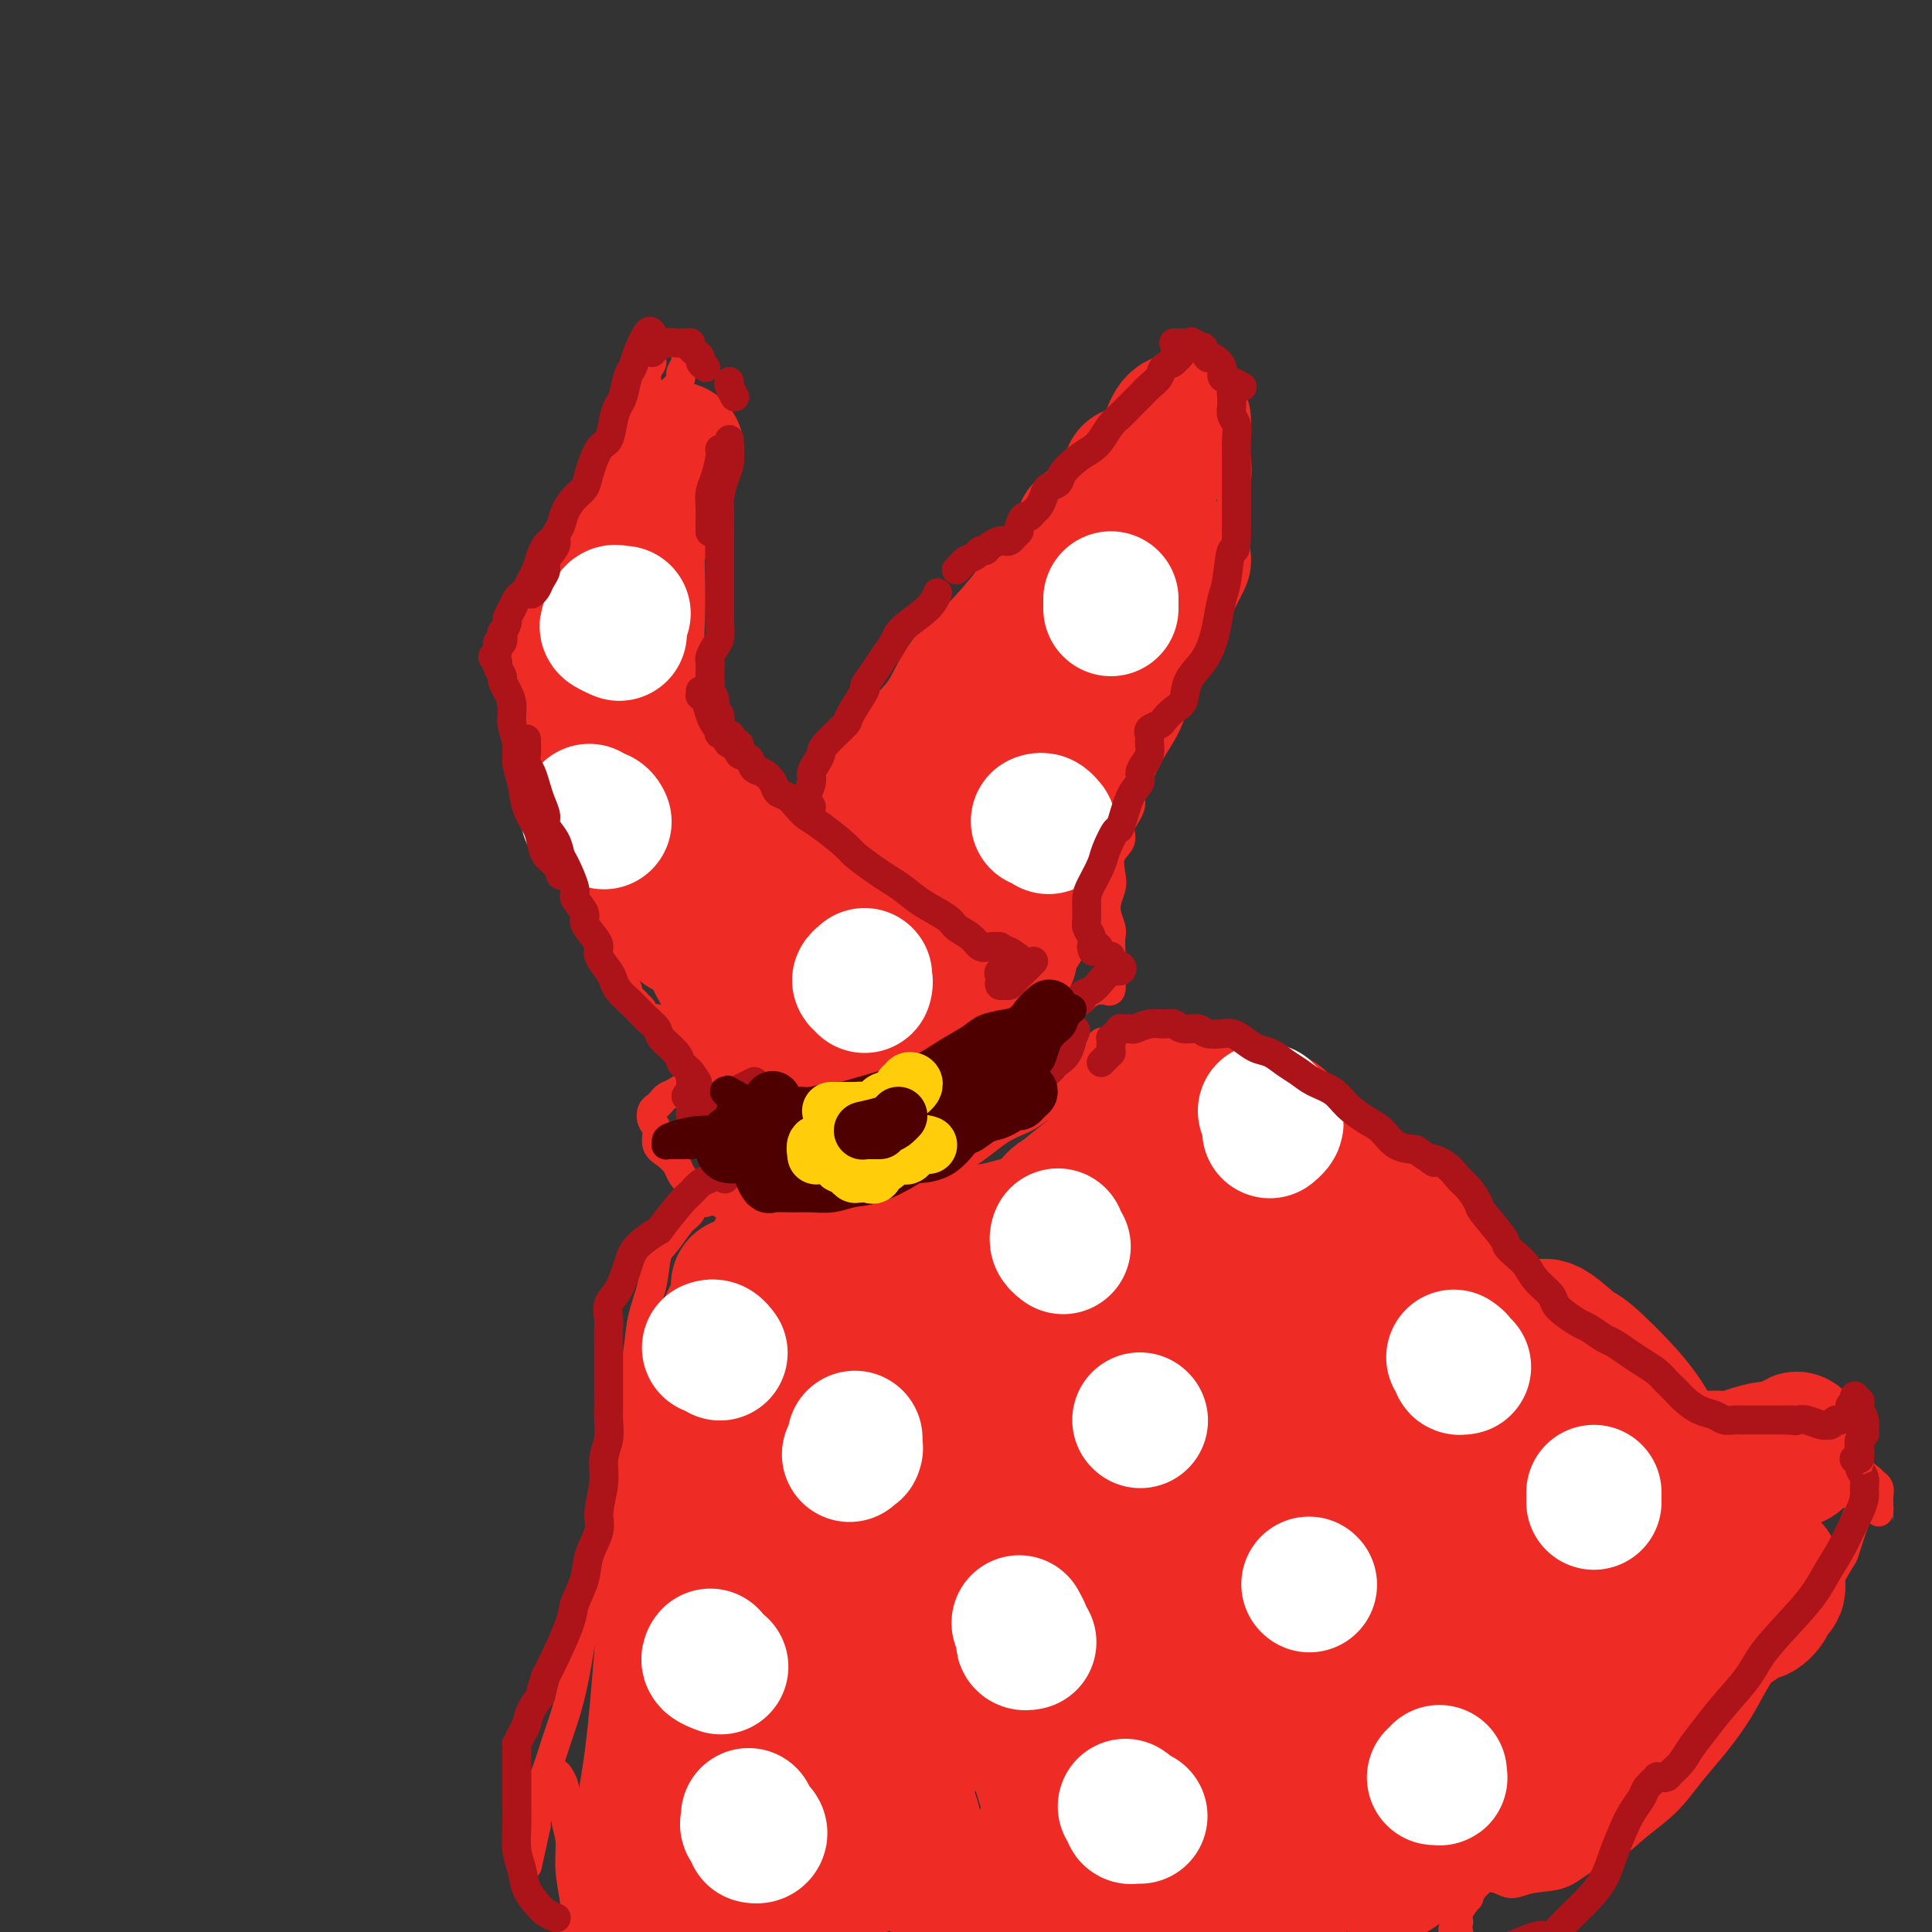 <svg viewBox='0 0 400 400' version='1.1' xmlns='http://www.w3.org/2000/svg' xmlns:xlink='http://www.w3.org/1999/xlink'><rect x="0" y="0" width="400" height="400" fill="#333333" stroke="none"/><g fill='none' stroke='#EE2B24' stroke-width='6' stroke-linecap='round' stroke-linejoin='round'><path d='M142,73c0.008,0.438 0.017,0.876 0,1c-0.017,0.124 -0.059,-0.066 0,0c0.059,0.066 0.218,0.388 0,1c-0.218,0.612 -0.814,1.515 -1,2c-0.186,0.485 0.039,0.553 0,1c-0.039,0.447 -0.340,1.274 -1,2c-0.660,0.726 -1.679,1.350 -2,2c-0.321,0.650 0.055,1.327 0,2c-0.055,0.673 -0.540,1.343 -1,2c-0.460,0.657 -0.894,1.300 -1,2c-0.106,0.700 0.115,1.458 0,2c-0.115,0.542 -0.566,0.867 -1,1c-0.434,0.133 -0.852,0.073 -1,0c-0.148,-0.073 -0.026,-0.159 0,0c0.026,0.159 -0.043,0.565 0,1c0.043,0.435 0.197,0.900 0,1c-0.197,0.100 -0.745,-0.165 -1,0c-0.255,0.165 -0.216,0.762 0,1c0.216,0.238 0.608,0.119 1,0'/><path d='M134,94c-1.238,3.511 -0.332,1.788 0,1c0.332,-0.788 0.089,-0.640 0,0c-0.089,0.640 -0.024,1.773 0,2c0.024,0.227 0.005,-0.451 0,0c-0.005,0.451 0.002,2.030 0,3c-0.002,0.970 -0.012,1.330 0,2c0.012,0.670 0.048,1.651 0,3c-0.048,1.349 -0.179,3.065 0,5c0.179,1.935 0.667,4.090 1,6c0.333,1.910 0.509,3.577 1,7c0.491,3.423 1.297,8.602 2,12c0.703,3.398 1.302,5.015 2,7c0.698,1.985 1.493,4.340 2,6c0.507,1.660 0.725,2.627 1,4c0.275,1.373 0.607,3.152 1,4c0.393,0.848 0.848,0.763 1,1c0.152,0.237 0.003,0.795 0,1c-0.003,0.205 0.142,0.059 0,0c-0.142,-0.059 -0.571,-0.029 -1,0'/><path d='M144,158c1.236,5.575 0.327,2.012 0,1c-0.327,-1.012 -0.073,0.526 0,1c0.073,0.474 -0.037,-0.117 0,0c0.037,0.117 0.219,0.941 0,1c-0.219,0.059 -0.839,-0.648 -1,-1c-0.161,-0.352 0.136,-0.351 0,-1c-0.136,-0.649 -0.705,-1.950 -1,-3c-0.295,-1.050 -0.317,-1.849 -1,-5c-0.683,-3.151 -2.028,-8.653 -3,-13c-0.972,-4.347 -1.572,-7.538 -2,-11c-0.428,-3.462 -0.685,-7.197 -1,-10c-0.315,-2.803 -0.688,-4.676 -1,-7c-0.312,-2.324 -0.563,-5.099 -1,-7c-0.437,-1.901 -1.059,-2.929 -1,-4c0.059,-1.071 0.801,-2.184 1,-3c0.199,-0.816 -0.143,-1.336 0,-2c0.143,-0.664 0.770,-1.474 1,-2c0.230,-0.526 0.062,-0.770 0,-1c-0.062,-0.230 -0.017,-0.447 0,-1c0.017,-0.553 0.005,-1.444 0,-2c-0.005,-0.556 -0.002,-0.778 0,-1'/><path d='M134,87c0.309,-2.275 0.082,-1.964 0,-2c-0.082,-0.036 -0.017,-0.419 0,-1c0.017,-0.581 -0.013,-1.359 0,-2c0.013,-0.641 0.070,-1.143 0,-2c-0.070,-0.857 -0.268,-2.069 0,-3c0.268,-0.931 1.001,-1.582 1,-2c-0.001,-0.418 -0.735,-0.601 -1,-1c-0.265,-0.399 -0.059,-1.012 0,-1c0.059,0.012 -0.029,0.648 0,1c0.029,0.352 0.173,0.420 0,1c-0.173,0.580 -0.664,1.671 -1,3c-0.336,1.329 -0.516,2.895 -1,4c-0.484,1.105 -1.271,1.751 -2,3c-0.729,1.249 -1.400,3.103 -2,5c-0.600,1.897 -1.130,3.837 -2,6c-0.870,2.163 -2.082,4.548 -3,7c-0.918,2.452 -1.544,4.970 -2,7c-0.456,2.030 -0.742,3.571 -2,6c-1.258,2.429 -3.489,5.745 -5,8c-1.511,2.255 -2.301,3.450 -3,5c-0.699,1.550 -1.308,3.457 -2,5c-0.692,1.543 -1.468,2.723 -2,4c-0.532,1.277 -0.819,2.652 -1,4c-0.181,1.348 -0.257,2.670 0,4c0.257,1.330 0.848,2.669 1,4c0.152,1.331 -0.135,2.655 0,4c0.135,1.345 0.693,2.710 1,4c0.307,1.290 0.365,2.504 1,4c0.635,1.496 1.847,3.274 3,5c1.153,1.726 2.247,3.401 3,5c0.753,1.599 1.164,3.123 2,5c0.836,1.877 2.096,4.108 3,6c0.904,1.892 1.452,3.446 2,5'/><path d='M122,188c2.354,4.707 1.740,3.474 2,4c0.260,0.526 1.393,2.810 2,4c0.607,1.190 0.689,1.287 1,2c0.311,0.713 0.853,2.041 1,3c0.147,0.959 -0.101,1.548 0,2c0.101,0.452 0.552,0.765 1,1c0.448,0.235 0.894,0.391 1,1c0.106,0.609 -0.127,1.673 0,2c0.127,0.327 0.615,-0.081 1,0c0.385,0.081 0.666,0.653 1,1c0.334,0.347 0.720,0.471 1,1c0.280,0.529 0.455,1.465 1,2c0.545,0.535 1.459,0.669 2,1c0.541,0.331 0.708,0.859 1,1c0.292,0.141 0.709,-0.106 1,0c0.291,0.106 0.456,0.564 1,1c0.544,0.436 1.465,0.849 2,1c0.535,0.151 0.682,0.041 1,0c0.318,-0.041 0.805,-0.012 1,0c0.195,0.012 0.097,0.006 0,0'/><path d='M256,95c0.120,1.464 0.240,2.928 0,4c-0.240,1.072 -0.841,1.752 -1,3c-0.159,1.248 0.125,3.063 0,5c-0.125,1.937 -0.660,3.994 -1,6c-0.340,2.006 -0.486,3.960 -1,6c-0.514,2.040 -1.397,4.165 -2,6c-0.603,1.835 -0.928,3.379 -2,6c-1.072,2.621 -2.891,6.318 -4,9c-1.109,2.682 -1.506,4.350 -2,6c-0.494,1.650 -1.083,3.284 -2,5c-0.917,1.716 -2.163,3.516 -3,5c-0.837,1.484 -1.266,2.652 -2,4c-0.734,1.348 -1.773,2.877 -2,4c-0.227,1.123 0.359,1.841 0,3c-0.359,1.159 -1.664,2.760 -2,4c-0.336,1.240 0.298,2.119 0,3c-0.298,0.881 -1.526,1.762 -2,3c-0.474,1.238 -0.194,2.831 0,4c0.194,1.169 0.301,1.915 0,3c-0.301,1.085 -1.009,2.510 -1,4c0.009,1.490 0.734,3.045 1,4c0.266,0.955 0.071,1.312 0,2c-0.071,0.688 -0.018,1.709 0,3c0.018,1.291 0.002,2.854 0,4c-0.002,1.146 0.010,1.877 0,2c-0.010,0.123 -0.043,-0.360 0,0c0.043,0.360 0.162,1.564 0,2c-0.162,0.436 -0.606,0.106 -1,0c-0.394,-0.106 -0.738,0.013 -1,0c-0.262,-0.013 -0.441,-0.158 -1,0c-0.559,0.158 -1.497,0.620 -2,1c-0.503,0.380 -0.572,0.680 -1,1c-0.428,0.320 -1.214,0.660 -2,1'/><path d='M222,208c-1.460,0.643 -1.109,0.750 -1,1c0.109,0.250 -0.022,0.644 0,1c0.022,0.356 0.199,0.673 0,1c-0.199,0.327 -0.774,0.665 -1,1c-0.226,0.335 -0.103,0.667 0,1c0.103,0.333 0.187,0.667 0,1c-0.187,0.333 -0.644,0.664 -1,1c-0.356,0.336 -0.610,0.676 -1,1c-0.390,0.324 -0.915,0.630 -2,1c-1.085,0.370 -2.731,0.803 -4,1c-1.269,0.197 -2.161,0.159 -5,0c-2.839,-0.159 -7.626,-0.437 -12,0c-4.374,0.437 -8.334,1.590 -10,2c-1.666,0.410 -1.039,0.079 -4,0c-2.961,-0.079 -9.510,0.095 -12,0c-2.490,-0.095 -0.921,-0.460 -3,-1c-2.079,-0.540 -7.804,-1.255 -11,-2c-3.196,-0.745 -3.861,-1.520 -5,-2c-1.139,-0.480 -2.750,-0.664 -4,-1c-1.250,-0.336 -2.139,-0.822 -3,-1c-0.861,-0.178 -1.693,-0.048 -2,0c-0.307,0.048 -0.088,0.014 0,0c0.088,-0.014 0.044,-0.007 0,0'/><path d='M141,212c-0.323,0.008 -0.646,0.016 -1,0c-0.354,-0.016 -0.740,-0.055 -1,0c-0.260,0.055 -0.396,0.206 -1,0c-0.604,-0.206 -1.677,-0.767 -2,-1c-0.323,-0.233 0.103,-0.137 0,0c-0.103,0.137 -0.734,0.315 0,1c0.734,0.685 2.833,1.876 4,3c1.167,1.124 1.400,2.182 2,3c0.600,0.818 1.566,1.395 3,2c1.434,0.605 3.335,1.237 5,2c1.665,0.763 3.093,1.657 5,2c1.907,0.343 4.293,0.133 7,0c2.707,-0.133 5.736,-0.190 8,0c2.264,0.190 3.763,0.628 8,0c4.237,-0.628 11.210,-2.322 14,-3c2.790,-0.678 1.395,-0.339 0,0'/><path d='M147,236c0.226,-0.358 0.453,-0.715 0,-1c-0.453,-0.285 -1.585,-0.496 -2,-1c-0.415,-0.504 -0.111,-1.301 0,-2c0.111,-0.699 0.030,-1.300 0,-2c-0.030,-0.700 -0.007,-1.498 0,-2c0.007,-0.502 -0.001,-0.709 0,-1c0.001,-0.291 0.010,-0.666 0,-1c-0.010,-0.334 -0.039,-0.627 0,-1c0.039,-0.373 0.144,-0.825 0,-1c-0.144,-0.175 -0.539,-0.072 -1,0c-0.461,0.072 -0.988,0.113 -1,0c-0.012,-0.113 0.491,-0.381 0,0c-0.491,0.381 -1.977,1.411 -3,2c-1.023,0.589 -1.582,0.739 -2,1c-0.418,0.261 -0.696,0.635 -1,1c-0.304,0.365 -0.633,0.720 -1,1c-0.367,0.280 -0.772,0.483 -1,1c-0.228,0.517 -0.278,1.346 0,2c0.278,0.654 0.886,1.133 1,2c0.114,0.867 -0.265,2.121 0,3c0.265,0.879 1.175,1.383 2,2c0.825,0.617 1.564,1.346 2,2c0.436,0.654 0.569,1.234 1,2c0.431,0.766 1.158,1.720 2,2c0.842,0.280 1.798,-0.114 2,0c0.202,0.114 -0.348,0.734 0,1c0.348,0.266 1.596,0.176 2,0c0.404,-0.176 -0.036,-0.439 0,-1c0.036,-0.561 0.548,-1.420 1,-2c0.452,-0.580 0.843,-0.880 1,-1c0.157,-0.120 0.078,-0.060 0,0'/><path d='M149,242c0.489,-0.683 0.711,-0.390 1,0c0.289,0.390 0.644,0.877 1,1c0.356,0.123 0.713,-0.118 1,0c0.287,0.118 0.503,0.594 1,1c0.497,0.406 1.275,0.743 2,1c0.725,0.257 1.396,0.434 2,1c0.604,0.566 1.140,1.522 2,2c0.860,0.478 2.044,0.480 3,1c0.956,0.520 1.685,1.558 3,2c1.315,0.442 3.217,0.287 5,0c1.783,-0.287 3.448,-0.707 5,-1c1.552,-0.293 2.990,-0.461 6,-2c3.010,-1.539 7.590,-4.450 11,-6c3.410,-1.550 5.650,-1.740 8,-3c2.350,-1.260 4.810,-3.591 7,-5c2.190,-1.409 4.111,-1.896 6,-3c1.889,-1.104 3.745,-2.825 5,-4c1.255,-1.175 1.907,-1.804 3,-3c1.093,-1.196 2.627,-2.958 4,-4c1.373,-1.042 2.585,-1.362 3,-2c0.415,-0.638 0.032,-1.594 0,-2c-0.032,-0.406 0.285,-0.264 0,0c-0.285,0.264 -1.173,0.649 -2,1c-0.827,0.351 -1.595,0.669 -2,1c-0.405,0.331 -0.449,0.676 -1,1c-0.551,0.324 -1.610,0.626 -2,1c-0.390,0.374 -0.111,0.821 0,1c0.111,0.179 0.056,0.089 0,0'/><path d='M153,254c-0.458,-0.333 -0.915,-0.667 -1,-1c-0.085,-0.333 0.204,-0.667 0,-1c-0.204,-0.333 -0.899,-0.665 -1,-1c-0.101,-0.335 0.391,-0.674 0,-1c-0.391,-0.326 -1.667,-0.639 -2,-1c-0.333,-0.361 0.276,-0.770 0,-1c-0.276,-0.230 -1.438,-0.282 -2,0c-0.562,0.282 -0.524,0.898 -1,1c-0.476,0.102 -1.465,-0.309 -2,0c-0.535,0.309 -0.614,1.340 -1,2c-0.386,0.660 -1.077,0.951 -2,2c-0.923,1.049 -2.078,2.857 -3,4c-0.922,1.143 -1.612,1.622 -2,3c-0.388,1.378 -0.474,3.654 -1,6c-0.526,2.346 -1.491,4.760 -2,7c-0.509,2.240 -0.560,4.304 -1,7c-0.440,2.696 -1.269,6.024 -2,9c-0.731,2.976 -1.365,5.599 -2,9c-0.635,3.401 -1.272,7.579 -2,11c-0.728,3.421 -1.546,6.083 -2,9c-0.454,2.917 -0.544,6.088 -1,9c-0.456,2.912 -1.276,5.565 -2,9c-0.724,3.435 -1.350,7.652 -2,11c-0.650,3.348 -1.323,5.826 -2,8c-0.677,2.174 -1.358,4.043 -2,6c-0.642,1.957 -1.244,4.003 -2,6c-0.756,1.997 -1.667,3.947 -2,5c-0.333,1.053 -0.089,1.210 0,2c0.089,0.790 0.024,2.213 0,3c-0.024,0.787 -0.007,0.939 0,1c0.007,0.061 0.003,0.030 0,0'/><path d='M111,378c-3.915,18.173 -1.204,4.606 0,-1c1.204,-5.606 0.900,-3.252 1,-3c0.100,0.252 0.605,-1.600 1,-3c0.395,-1.400 0.679,-2.350 1,-3c0.321,-0.650 0.679,-1.001 1,-1c0.321,0.001 0.607,0.353 1,1c0.393,0.647 0.894,1.591 1,3c0.106,1.409 -0.182,3.285 0,5c0.182,1.715 0.833,3.269 1,5c0.167,1.731 -0.151,3.639 0,6c0.151,2.361 0.771,5.174 1,7c0.229,1.826 0.065,2.665 0,3c-0.065,0.335 -0.033,0.168 0,0'/><path d='M217,229c0.451,-0.465 0.903,-0.930 1,-1c0.097,-0.070 -0.159,0.255 1,0c1.159,-0.255 3.733,-1.091 6,-2c2.267,-0.909 4.227,-1.890 6,-3c1.773,-1.110 3.358,-2.350 5,-3c1.642,-0.650 3.341,-0.712 5,-1c1.659,-0.288 3.277,-0.803 5,-1c1.723,-0.197 3.551,-0.078 5,0c1.449,0.078 2.518,0.113 4,0c1.482,-0.113 3.375,-0.373 5,0c1.625,0.373 2.980,1.381 4,2c1.020,0.619 1.704,0.851 3,2c1.296,1.149 3.203,3.217 4,4c0.797,0.783 0.484,0.281 1,1c0.516,0.719 1.862,2.659 3,4c1.138,1.341 2.069,2.083 3,3c0.931,0.917 1.860,2.009 3,3c1.140,0.991 2.489,1.879 4,3c1.511,1.121 3.183,2.473 5,4c1.817,1.527 3.777,3.228 6,5c2.223,1.772 4.707,3.613 7,5c2.293,1.387 4.393,2.319 8,5c3.607,2.681 8.719,7.111 12,10c3.281,2.889 4.729,4.236 7,6c2.271,1.764 5.365,3.946 8,6c2.635,2.054 4.812,3.982 7,6c2.188,2.018 4.388,4.126 7,6c2.612,1.874 5.638,3.515 8,5c2.362,1.485 4.062,2.815 6,4c1.938,1.185 4.113,2.223 6,3c1.887,0.777 3.485,1.291 5,2c1.515,0.709 2.946,1.614 4,2c1.054,0.386 1.730,0.253 2,0c0.270,-0.253 0.135,-0.627 0,-1'/><path d='M383,308c5.006,2.142 2.022,-0.002 1,-1c-1.022,-0.998 -0.081,-0.849 0,-1c0.081,-0.151 -0.697,-0.601 -1,-1c-0.303,-0.399 -0.130,-0.746 0,-1c0.130,-0.254 0.217,-0.415 1,0c0.783,0.415 2.262,1.408 3,2c0.738,0.592 0.734,0.785 1,1c0.266,0.215 0.803,0.453 1,1c0.197,0.547 0.053,1.405 0,2c-0.053,0.595 -0.014,0.929 0,1c0.014,0.071 0.004,-0.120 0,0c-0.004,0.120 -0.001,0.550 0,1c0.001,0.450 0.000,0.920 0,1c-0.000,0.080 0.001,-0.232 0,0c-0.001,0.232 -0.002,1.006 0,1c0.002,-0.006 0.008,-0.792 0,-1c-0.008,-0.208 -0.030,0.162 0,0c0.030,-0.162 0.111,-0.854 0,-1c-0.111,-0.146 -0.415,0.256 -1,0c-0.585,-0.256 -1.450,-1.170 -2,-1c-0.550,0.170 -0.786,1.424 -1,2c-0.214,0.576 -0.408,0.474 -1,2c-0.592,1.526 -1.582,4.680 -2,6c-0.418,1.320 -0.262,0.806 -1,2c-0.738,1.194 -2.369,4.097 -4,7'/><path d='M377,330c-1.550,2.997 -0.924,0.989 -2,2c-1.076,1.011 -3.855,5.041 -6,8c-2.145,2.959 -3.657,4.846 -5,7c-1.343,2.154 -2.519,4.575 -4,7c-1.481,2.425 -3.268,4.855 -5,7c-1.732,2.145 -3.407,4.005 -5,6c-1.593,1.995 -3.102,4.125 -5,6c-1.898,1.875 -4.184,3.496 -6,5c-1.816,1.504 -3.161,2.891 -5,4c-1.839,1.109 -4.172,1.940 -6,3c-1.828,1.060 -3.152,2.350 -5,3c-1.848,0.650 -4.221,0.661 -6,1c-1.779,0.339 -2.963,1.007 -4,1c-1.037,-0.007 -1.928,-0.687 -3,-1c-1.072,-0.313 -2.323,-0.258 -3,0c-0.677,0.258 -0.778,0.720 -1,1c-0.222,0.280 -0.566,0.379 -1,1c-0.434,0.621 -0.957,1.763 -1,2c-0.043,0.237 0.394,-0.430 0,0c-0.394,0.430 -1.618,1.958 -2,3c-0.382,1.042 0.080,1.600 0,2c-0.080,0.400 -0.702,0.643 -1,1c-0.298,0.357 -0.273,0.827 0,1c0.273,0.173 0.792,0.049 1,0c0.208,-0.049 0.104,-0.025 0,0'/></g>
<g fill='none' stroke='#EE2B24' stroke-width='28' stroke-linecap='round' stroke-linejoin='round'><path d='M140,93c-0.302,0.368 -0.605,0.737 -1,1c-0.395,0.263 -0.883,0.422 -1,1c-0.117,0.578 0.138,1.576 0,2c-0.138,0.424 -0.668,0.274 -1,1c-0.332,0.726 -0.467,2.327 -1,3c-0.533,0.673 -1.463,0.418 -2,2c-0.537,1.582 -0.681,5.002 -1,7c-0.319,1.998 -0.812,2.573 -1,4c-0.188,1.427 -0.069,3.707 0,6c0.069,2.293 0.090,4.600 0,7c-0.090,2.400 -0.291,4.894 0,8c0.291,3.106 1.075,6.823 2,10c0.925,3.177 1.990,5.814 3,8c1.010,2.186 1.966,3.919 3,6c1.034,2.081 2.146,4.508 3,6c0.854,1.492 1.451,2.049 2,3c0.549,0.951 1.050,2.297 2,3c0.950,0.703 2.350,0.763 3,1c0.650,0.237 0.551,0.652 1,1c0.449,0.348 1.446,0.629 2,1c0.554,0.371 0.667,0.831 1,1c0.333,0.169 0.888,0.045 1,0c0.112,-0.045 -0.217,-0.012 0,0c0.217,0.012 0.982,0.003 1,0c0.018,-0.003 -0.709,-0.001 -1,0c-0.291,0.001 -0.145,0.000 0,0'/><path d='M168,184c1.243,-0.962 2.486,-1.924 4,-3c1.514,-1.076 3.300,-2.265 5,-4c1.700,-1.735 3.313,-4.017 5,-6c1.687,-1.983 3.449,-3.669 6,-6c2.551,-2.331 5.890,-5.308 8,-8c2.110,-2.692 2.991,-5.098 6,-9c3.009,-3.902 8.147,-9.300 11,-13c2.853,-3.700 3.422,-5.703 5,-8c1.578,-2.297 4.164,-4.889 6,-7c1.836,-2.111 2.923,-3.743 4,-6c1.077,-2.257 2.145,-5.141 3,-7c0.855,-1.859 1.497,-2.694 2,-4c0.503,-1.306 0.866,-3.082 1,-4c0.134,-0.918 0.038,-0.976 0,-1c-0.038,-0.024 -0.019,-0.012 0,0'/><path d='M245,87c-0.666,-0.012 -1.331,-0.024 -2,1c-0.669,1.024 -1.341,3.085 -2,5c-0.659,1.915 -1.306,3.685 -2,5c-0.694,1.315 -1.437,2.174 -3,5c-1.563,2.826 -3.946,7.619 -6,11c-2.054,3.381 -3.778,5.352 -5,7c-1.222,1.648 -1.942,2.974 -3,5c-1.058,2.026 -2.452,4.753 -5,9c-2.548,4.247 -6.249,10.013 -9,14c-2.751,3.987 -4.553,6.194 -6,9c-1.447,2.806 -2.539,6.212 -4,9c-1.461,2.788 -3.290,4.959 -5,7c-1.710,2.041 -3.302,3.951 -5,6c-1.698,2.049 -3.501,4.236 -5,6c-1.499,1.764 -2.692,3.103 -4,4c-1.308,0.897 -2.730,1.351 -4,2c-1.270,0.649 -2.387,1.495 -3,2c-0.613,0.505 -0.723,0.671 -1,1c-0.277,0.329 -0.722,0.822 -1,1c-0.278,0.178 -0.389,0.041 0,0c0.389,-0.041 1.278,0.015 2,0c0.722,-0.015 1.276,-0.101 2,0c0.724,0.101 1.617,0.389 3,0c1.383,-0.389 3.254,-1.454 5,-2c1.746,-0.546 3.366,-0.572 5,-1c1.634,-0.428 3.283,-1.256 5,-2c1.717,-0.744 3.502,-1.404 5,-3c1.498,-1.596 2.708,-4.129 4,-6c1.292,-1.871 2.666,-3.079 4,-5c1.334,-1.921 2.628,-4.556 4,-7c1.372,-2.444 2.820,-4.698 4,-7c1.180,-2.302 2.090,-4.651 3,-7'/><path d='M216,156c3.538,-5.988 2.884,-4.957 3,-7c0.116,-2.043 1.001,-7.161 2,-10c0.999,-2.839 2.111,-3.398 3,-4c0.889,-0.602 1.556,-1.246 2,-2c0.444,-0.754 0.666,-1.617 1,-2c0.334,-0.383 0.780,-0.285 1,0c0.220,0.285 0.216,0.758 0,1c-0.216,0.242 -0.642,0.251 -1,1c-0.358,0.749 -0.648,2.236 -1,4c-0.352,1.764 -0.765,3.805 -1,6c-0.235,2.195 -0.293,4.543 -1,7c-0.707,2.457 -2.064,5.024 -3,8c-0.936,2.976 -1.451,6.362 -2,9c-0.549,2.638 -1.131,4.528 -2,7c-0.869,2.472 -2.026,5.524 -3,8c-0.974,2.476 -1.766,4.375 -3,6c-1.234,1.625 -2.909,2.975 -4,4c-1.091,1.025 -1.598,1.724 -2,2c-0.402,0.276 -0.699,0.130 -1,0c-0.301,-0.130 -0.607,-0.245 -1,0c-0.393,0.245 -0.874,0.849 -1,1c-0.126,0.151 0.103,-0.153 0,0c-0.103,0.153 -0.536,0.761 -1,1c-0.464,0.239 -0.957,0.108 -1,0c-0.043,-0.108 0.366,-0.195 0,0c-0.366,0.195 -1.508,0.671 -2,1c-0.492,0.329 -0.336,0.511 -1,1c-0.664,0.489 -2.148,1.287 -3,2c-0.852,0.713 -1.074,1.343 -2,2c-0.926,0.657 -2.558,1.341 -4,2c-1.442,0.659 -2.696,1.293 -4,2c-1.304,0.707 -2.658,1.488 -4,2c-1.342,0.512 -2.671,0.756 -4,1'/><path d='M176,209c-6.149,3.249 -4.021,0.872 -4,0c0.021,-0.872 -2.065,-0.237 -4,0c-1.935,0.237 -3.721,0.078 -5,0c-1.279,-0.078 -2.052,-0.074 -3,0c-0.948,0.074 -2.070,0.217 -3,0c-0.930,-0.217 -1.670,-0.794 -3,-2c-1.330,-1.206 -3.252,-3.043 -5,-6c-1.748,-2.957 -3.321,-7.036 -4,-9c-0.679,-1.964 -0.464,-1.812 -1,-3c-0.536,-1.188 -1.824,-3.716 -3,-6c-1.176,-2.284 -2.240,-4.324 -3,-6c-0.760,-1.676 -1.214,-2.987 -2,-4c-0.786,-1.013 -1.902,-1.727 -3,-3c-1.098,-1.273 -2.177,-3.103 -3,-5c-0.823,-1.897 -1.392,-3.859 -2,-5c-0.608,-1.141 -1.257,-1.461 -2,-2c-0.743,-0.539 -1.579,-1.298 -2,-2c-0.421,-0.702 -0.427,-1.346 -1,-2c-0.573,-0.654 -1.712,-1.317 -2,-2c-0.288,-0.683 0.277,-1.387 0,-2c-0.277,-0.613 -1.396,-1.135 -2,-2c-0.604,-0.865 -0.694,-2.073 -1,-3c-0.306,-0.927 -0.829,-1.573 -1,-2c-0.171,-0.427 0.011,-0.635 0,-1c-0.011,-0.365 -0.213,-0.886 0,-1c0.213,-0.114 0.842,0.180 1,0c0.158,-0.180 -0.154,-0.833 0,-1c0.154,-0.167 0.773,0.151 1,0c0.227,-0.151 0.061,-0.771 0,-1c-0.061,-0.229 -0.017,-0.065 0,0c0.017,0.065 0.009,0.033 0,0'/><path d='M119,139c-0.049,-1.651 -0.171,-1.277 0,-1c0.171,0.277 0.633,0.457 1,0c0.367,-0.457 0.637,-1.553 1,-2c0.363,-0.447 0.818,-0.247 1,0c0.182,0.247 0.090,0.541 0,1c-0.090,0.459 -0.177,1.084 0,2c0.177,0.916 0.618,2.122 1,4c0.382,1.878 0.706,4.427 1,7c0.294,2.573 0.558,5.170 1,8c0.442,2.830 1.061,5.894 2,9c0.939,3.106 2.196,6.255 3,9c0.804,2.745 1.154,5.086 2,7c0.846,1.914 2.189,3.400 4,5c1.811,1.600 4.089,3.314 5,4c0.911,0.686 0.456,0.343 0,0'/><path d='M245,116c0.021,-0.051 0.042,-0.101 0,0c-0.042,0.101 -0.148,0.355 -1,2c-0.852,1.645 -2.449,4.682 -3,6c-0.551,1.318 -0.055,0.918 -1,3c-0.945,2.082 -3.330,6.645 -5,10c-1.670,3.355 -2.625,5.501 -4,8c-1.375,2.499 -3.169,5.350 -5,8c-1.831,2.650 -3.697,5.097 -5,8c-1.303,2.903 -2.041,6.262 -3,9c-0.959,2.738 -2.138,4.857 -3,8c-0.862,3.143 -1.408,7.311 -2,10c-0.592,2.689 -1.230,3.897 -2,5c-0.770,1.103 -1.670,2.099 -2,3c-0.330,0.901 -0.088,1.705 0,2c0.088,0.295 0.024,0.079 0,0c-0.024,-0.079 -0.007,-0.023 0,0c0.007,0.023 0.003,0.011 0,0'/><path d='M157,276c-0.750,-0.654 -1.500,-1.309 -2,-2c-0.500,-0.691 -0.750,-1.419 -1,-2c-0.250,-0.581 -0.500,-1.014 -1,-1c-0.500,0.014 -1.250,0.474 -2,2c-0.750,1.526 -1.499,4.116 -2,6c-0.501,1.884 -0.752,3.061 -2,8c-1.248,4.939 -3.493,13.639 -5,20c-1.507,6.361 -2.277,10.382 -3,16c-0.723,5.618 -1.400,12.834 -2,20c-0.600,7.166 -1.123,14.282 -2,21c-0.877,6.718 -2.106,13.038 -3,19c-0.894,5.962 -1.451,11.566 -2,16c-0.549,4.434 -1.091,7.698 -1,10c0.091,2.302 0.813,3.641 1,4c0.187,0.359 -0.163,-0.262 0,-1c0.163,-0.738 0.838,-1.593 2,-5c1.162,-3.407 2.809,-9.366 4,-14c1.191,-4.634 1.925,-7.944 3,-12c1.075,-4.056 2.489,-8.859 4,-14c1.511,-5.141 3.118,-10.618 4,-16c0.882,-5.382 1.041,-10.667 2,-16c0.959,-5.333 2.720,-10.714 4,-16c1.280,-5.286 2.080,-10.476 3,-15c0.920,-4.524 1.959,-8.381 3,-12c1.041,-3.619 2.084,-7.000 3,-9c0.916,-2.000 1.704,-2.619 2,-3c0.296,-0.381 0.101,-0.522 0,0c-0.101,0.522 -0.107,1.709 0,4c0.107,2.291 0.328,5.686 0,9c-0.328,3.314 -1.204,6.546 -2,11c-0.796,4.454 -1.513,10.130 -2,16c-0.487,5.870 -0.743,11.935 -1,18'/><path d='M159,338c-0.806,14.716 -0.321,22.507 0,28c0.321,5.493 0.480,8.690 1,12c0.520,3.310 1.403,6.735 2,9c0.597,2.265 0.908,3.371 2,4c1.092,0.629 2.965,0.780 4,0c1.035,-0.780 1.234,-2.493 2,-4c0.766,-1.507 2.101,-2.810 3,-7c0.899,-4.190 1.361,-11.268 2,-17c0.639,-5.732 1.453,-10.119 2,-15c0.547,-4.881 0.827,-10.256 1,-16c0.173,-5.744 0.240,-11.856 0,-17c-0.240,-5.144 -0.786,-9.318 -1,-13c-0.214,-3.682 -0.095,-6.872 0,-9c0.095,-2.128 0.167,-3.196 0,-3c-0.167,0.196 -0.573,1.655 -1,4c-0.427,2.345 -0.876,5.576 -1,10c-0.124,4.424 0.075,10.040 0,16c-0.075,5.960 -0.425,12.265 0,19c0.425,6.735 1.623,13.899 2,20c0.377,6.101 -0.069,11.139 0,15c0.069,3.861 0.651,6.545 1,9c0.349,2.455 0.464,4.682 0,4c-0.464,-0.682 -1.507,-4.273 -3,-7c-1.493,-2.727 -3.436,-4.591 -5,-8c-1.564,-3.409 -2.747,-8.364 -4,-13c-1.253,-4.636 -2.575,-8.954 -4,-14c-1.425,-5.046 -2.953,-10.819 -4,-16c-1.047,-5.181 -1.612,-9.769 -2,-14c-0.388,-4.231 -0.599,-8.103 -1,-12c-0.401,-3.897 -0.993,-7.818 -1,-11c-0.007,-3.182 0.569,-5.623 1,-8c0.431,-2.377 0.715,-4.688 1,-7'/><path d='M156,277c0.775,-3.721 1.713,-5.525 2,-7c0.287,-1.475 -0.077,-2.623 0,-4c0.077,-1.377 0.594,-2.985 1,-4c0.406,-1.015 0.700,-1.438 1,-2c0.300,-0.562 0.606,-1.263 1,-2c0.394,-0.737 0.875,-1.512 1,-2c0.125,-0.488 -0.108,-0.691 0,-1c0.108,-0.309 0.556,-0.724 1,-1c0.444,-0.276 0.882,-0.415 1,-1c0.118,-0.585 -0.085,-1.618 0,-2c0.085,-0.382 0.458,-0.114 1,0c0.542,0.114 1.254,0.073 2,0c0.746,-0.073 1.527,-0.178 3,0c1.473,0.178 3.638,0.640 5,1c1.362,0.360 1.921,0.619 4,1c2.079,0.381 5.677,0.884 8,1c2.323,0.116 3.371,-0.157 5,0c1.629,0.157 3.839,0.742 6,1c2.161,0.258 4.273,0.188 6,0c1.727,-0.188 3.069,-0.494 5,-1c1.931,-0.506 4.450,-1.211 6,-2c1.550,-0.789 2.129,-1.661 4,-3c1.871,-1.339 5.033,-3.146 7,-5c1.967,-1.854 2.740,-3.757 4,-5c1.260,-1.243 3.009,-1.828 4,-3c0.991,-1.172 1.226,-2.931 2,-4c0.774,-1.069 2.087,-1.449 3,-2c0.913,-0.551 1.426,-1.273 2,-2c0.574,-0.727 1.209,-1.460 2,-2c0.791,-0.540 1.738,-0.887 2,-1c0.262,-0.113 -0.160,0.008 0,0c0.160,-0.008 0.903,-0.145 1,0c0.097,0.145 -0.451,0.573 -1,1'/><path d='M245,226c2.987,-2.587 0.954,-0.056 0,1c-0.954,1.056 -0.830,0.636 -1,1c-0.170,0.364 -0.634,1.512 -1,2c-0.366,0.488 -0.634,0.318 -1,1c-0.366,0.682 -0.829,2.217 -1,3c-0.171,0.783 -0.049,0.813 0,1c0.049,0.187 0.025,0.530 0,1c-0.025,0.470 -0.051,1.067 0,1c0.051,-0.067 0.180,-0.799 0,-1c-0.180,-0.201 -0.669,0.129 -1,0c-0.331,-0.129 -0.503,-0.716 -1,-1c-0.497,-0.284 -1.320,-0.266 -2,0c-0.680,0.266 -1.218,0.779 -2,1c-0.782,0.221 -1.807,0.151 -3,1c-1.193,0.849 -2.552,2.618 -4,4c-1.448,1.382 -2.984,2.378 -5,4c-2.016,1.622 -4.511,3.869 -7,6c-2.489,2.131 -4.971,4.147 -7,6c-2.029,1.853 -3.606,3.543 -5,5c-1.394,1.457 -2.606,2.682 -4,4c-1.394,1.318 -2.970,2.728 -4,4c-1.030,1.272 -1.514,2.406 -2,3c-0.486,0.594 -0.976,0.648 -1,1c-0.024,0.352 0.416,1.004 1,1c0.584,-0.004 1.313,-0.662 2,-1c0.687,-0.338 1.332,-0.356 2,-1c0.668,-0.644 1.359,-1.916 3,-3c1.641,-1.084 4.234,-1.981 6,-3c1.766,-1.019 2.706,-2.159 4,-3c1.294,-0.841 2.941,-1.383 4,-2c1.059,-0.617 1.529,-1.308 2,-2'/><path d='M217,260c4.011,-2.218 2.537,-1.264 3,-2c0.463,-0.736 2.861,-3.161 4,-5c1.139,-1.839 1.017,-3.091 1,-4c-0.017,-0.909 0.069,-1.474 0,-2c-0.069,-0.526 -0.293,-1.014 -1,-1c-0.707,0.014 -1.896,0.529 -3,1c-1.104,0.471 -2.123,0.899 -3,2c-0.877,1.101 -1.611,2.875 -3,5c-1.389,2.125 -3.433,4.600 -5,8c-1.567,3.400 -2.657,7.726 -4,12c-1.343,4.274 -2.940,8.495 -4,13c-1.060,4.505 -1.582,9.295 -2,14c-0.418,4.705 -0.731,9.326 -1,14c-0.269,4.674 -0.493,9.402 0,13c0.493,3.598 1.703,6.065 3,8c1.297,1.935 2.681,3.338 4,4c1.319,0.662 2.572,0.583 4,0c1.428,-0.583 3.029,-1.669 4,-2c0.971,-0.331 1.311,0.094 3,-5c1.689,-5.094 4.727,-15.705 6,-21c1.273,-5.295 0.780,-5.273 1,-8c0.220,-2.727 1.151,-8.203 2,-13c0.849,-4.797 1.614,-8.913 2,-12c0.386,-3.087 0.393,-5.144 0,-7c-0.393,-1.856 -1.185,-3.512 -2,-4c-0.815,-0.488 -1.654,0.191 -3,2c-1.346,1.809 -3.198,4.747 -5,8c-1.802,3.253 -3.553,6.821 -5,11c-1.447,4.179 -2.589,8.971 -4,14c-1.411,5.029 -3.089,10.297 -4,16c-0.911,5.703 -1.053,11.843 -1,17c0.053,5.157 0.301,9.331 0,12c-0.301,2.669 -1.150,3.835 -2,5'/><path d='M202,353c-1.214,7.792 -0.748,2.272 -1,-1c-0.252,-3.272 -1.223,-4.297 -2,-7c-0.777,-2.703 -1.360,-7.086 -2,-11c-0.640,-3.914 -1.337,-7.361 -2,-11c-0.663,-3.639 -1.291,-7.471 -2,-11c-0.709,-3.529 -1.499,-6.754 -3,-11c-1.501,-4.246 -3.711,-9.512 -5,-12c-1.289,-2.488 -1.655,-2.197 -2,-3c-0.345,-0.803 -0.668,-2.699 -2,-3c-1.332,-0.301 -3.673,0.995 -5,3c-1.327,2.005 -1.639,4.720 -2,8c-0.361,3.280 -0.770,7.124 -1,11c-0.230,3.876 -0.280,7.782 0,12c0.280,4.218 0.889,8.747 2,13c1.111,4.253 2.725,8.232 4,12c1.275,3.768 2.211,7.327 4,10c1.789,2.673 4.430,4.461 6,5c1.570,0.539 2.068,-0.170 3,-2c0.932,-1.830 2.298,-4.782 3,-8c0.702,-3.218 0.740,-6.703 1,-11c0.260,-4.297 0.743,-9.406 1,-14c0.257,-4.594 0.288,-8.672 0,-13c-0.288,-4.328 -0.896,-8.907 -1,-13c-0.104,-4.093 0.296,-7.699 0,-11c-0.296,-3.301 -1.288,-6.296 -2,-8c-0.712,-1.704 -1.143,-2.116 -2,-2c-0.857,0.116 -2.139,0.759 -3,3c-0.861,2.241 -1.301,6.079 -2,11c-0.699,4.921 -1.657,10.926 -2,17c-0.343,6.074 -0.071,12.216 0,19c0.071,6.784 -0.058,14.211 0,21c0.058,6.789 0.302,12.940 1,18c0.698,5.060 1.849,9.030 3,13'/><path d='M189,377c2.019,13.705 5.068,12.466 7,13c1.932,0.534 2.748,2.841 4,4c1.252,1.159 2.941,1.171 5,1c2.059,-0.171 4.490,-0.526 6,-2c1.510,-1.474 2.100,-4.066 3,-7c0.900,-2.934 2.109,-6.208 3,-10c0.891,-3.792 1.463,-8.101 2,-12c0.537,-3.899 1.038,-7.387 1,-13c-0.038,-5.613 -0.615,-13.351 -1,-19c-0.385,-5.649 -0.579,-9.210 -1,-13c-0.421,-3.790 -1.070,-7.811 -2,-11c-0.930,-3.189 -2.142,-5.548 -3,-7c-0.858,-1.452 -1.361,-1.996 -2,-1c-0.639,0.996 -1.413,3.534 -2,7c-0.587,3.466 -0.988,7.861 -1,13c-0.012,5.139 0.365,11.024 1,17c0.635,5.976 1.527,12.044 3,18c1.473,5.956 3.526,11.799 5,17c1.474,5.201 2.370,9.761 4,13c1.630,3.239 3.994,5.158 6,7c2.006,1.842 3.655,3.606 5,5c1.345,1.394 2.386,2.418 4,2c1.614,-0.418 3.799,-2.279 5,-4c1.201,-1.721 1.417,-3.302 2,-8c0.583,-4.698 1.534,-12.513 2,-19c0.466,-6.487 0.448,-11.645 0,-17c-0.448,-5.355 -1.327,-10.906 -2,-17c-0.673,-6.094 -1.140,-12.730 -2,-18c-0.860,-5.270 -2.112,-9.175 -3,-16c-0.888,-6.825 -1.413,-16.572 -2,-21c-0.587,-4.428 -1.235,-3.538 -2,-5c-0.765,-1.462 -1.647,-5.275 -2,-6c-0.353,-0.725 -0.176,1.637 0,4'/><path d='M232,272c-0.060,2.624 -0.210,7.185 0,13c0.210,5.815 0.781,12.886 2,21c1.219,8.114 3.088,17.273 5,26c1.912,8.727 3.869,17.023 6,24c2.131,6.977 4.436,12.636 6,17c1.564,4.364 2.386,7.433 4,10c1.614,2.567 4.020,4.632 6,6c1.980,1.368 3.534,2.037 5,2c1.466,-0.037 2.845,-0.782 4,-2c1.155,-1.218 2.085,-2.910 3,-5c0.915,-2.090 1.813,-4.579 2,-11c0.187,-6.421 -0.337,-16.773 -1,-22c-0.663,-5.227 -1.465,-5.327 -2,-8c-0.535,-2.673 -0.805,-7.918 -2,-16c-1.195,-8.082 -3.317,-18.999 -5,-26c-1.683,-7.001 -2.928,-10.084 -4,-14c-1.072,-3.916 -1.972,-8.665 -3,-12c-1.028,-3.335 -2.183,-5.258 -3,-7c-0.817,-1.742 -1.297,-3.304 -2,-4c-0.703,-0.696 -1.628,-0.528 -2,0c-0.372,0.528 -0.191,1.414 0,6c0.191,4.586 0.394,12.871 1,20c0.606,7.129 1.617,13.100 3,20c1.383,6.900 3.140,14.728 5,22c1.860,7.272 3.824,13.989 6,20c2.176,6.011 4.566,11.318 7,16c2.434,4.682 4.913,8.739 7,12c2.087,3.261 3.783,5.727 5,7c1.217,1.273 1.956,1.355 3,1c1.044,-0.355 2.393,-1.147 3,-3c0.607,-1.853 0.471,-4.768 0,-8c-0.471,-3.232 -1.277,-6.781 -2,-11c-0.723,-4.219 -1.361,-9.110 -2,-14'/><path d='M287,352c-1.225,-6.628 -2.288,-10.697 -4,-16c-1.712,-5.303 -4.074,-11.840 -6,-18c-1.926,-6.160 -3.415,-11.944 -5,-17c-1.585,-5.056 -3.265,-9.384 -6,-16c-2.735,-6.616 -6.524,-15.520 -9,-21c-2.476,-5.480 -3.640,-7.537 -5,-10c-1.360,-2.463 -2.918,-5.331 -4,-7c-1.082,-1.669 -1.690,-2.138 -2,-2c-0.310,0.138 -0.324,0.882 0,2c0.324,1.118 0.984,2.609 2,5c1.016,2.391 2.387,5.682 4,9c1.613,3.318 3.467,6.665 7,13c3.533,6.335 8.743,15.660 13,22c4.257,6.340 7.559,9.697 11,13c3.441,3.303 7.020,6.552 10,10c2.980,3.448 5.362,7.094 8,10c2.638,2.906 5.533,5.072 8,7c2.467,1.928 4.506,3.618 6,5c1.494,1.382 2.444,2.455 3,3c0.556,0.545 0.718,0.563 1,0c0.282,-0.563 0.684,-1.707 0,-3c-0.684,-1.293 -2.453,-2.734 -4,-5c-1.547,-2.266 -2.873,-5.356 -5,-9c-2.127,-3.644 -5.057,-7.842 -8,-12c-2.943,-4.158 -5.901,-8.275 -9,-13c-3.099,-4.725 -6.341,-10.057 -9,-15c-2.659,-4.943 -4.736,-9.498 -7,-14c-2.264,-4.502 -4.715,-8.950 -7,-13c-2.285,-4.050 -4.405,-7.701 -6,-11c-1.595,-3.299 -2.665,-6.245 -3,-8c-0.335,-1.755 0.064,-2.319 1,-2c0.936,0.319 2.410,1.520 4,3c1.590,1.480 3.295,3.240 5,5'/><path d='M271,247c2.300,1.866 3.051,3.531 7,8c3.949,4.469 11.096,11.742 14,15c2.904,3.258 1.565,2.501 4,5c2.435,2.499 8.642,8.253 12,12c3.358,3.747 3.865,5.487 5,7c1.135,1.513 2.898,2.800 4,4c1.102,1.200 1.542,2.313 2,3c0.458,0.687 0.934,0.948 1,1c0.066,0.052 -0.279,-0.106 -1,-1c-0.721,-0.894 -1.819,-2.526 -3,-4c-1.181,-1.474 -2.445,-2.790 -4,-5c-1.555,-2.210 -3.399,-5.313 -5,-8c-1.601,-2.687 -2.957,-4.957 -5,-7c-2.043,-2.043 -4.774,-3.858 -7,-6c-2.226,-2.142 -3.949,-4.612 -6,-7c-2.051,-2.388 -4.430,-4.693 -6,-7c-1.570,-2.307 -2.329,-4.615 -4,-7c-1.671,-2.385 -4.253,-4.847 -6,-7c-1.747,-2.153 -2.658,-3.996 -4,-6c-1.342,-2.004 -3.114,-4.167 -4,-5c-0.886,-0.833 -0.887,-0.334 -1,0c-0.113,0.334 -0.339,0.503 0,1c0.339,0.497 1.243,1.322 2,2c0.757,0.678 1.367,1.208 2,2c0.633,0.792 1.288,1.846 3,4c1.712,2.154 4.479,5.408 7,8c2.521,2.592 4.794,4.522 7,7c2.206,2.478 4.345,5.504 7,8c2.655,2.496 5.825,4.463 9,7c3.175,2.537 6.355,5.645 9,8c2.645,2.355 4.756,3.959 7,6c2.244,2.041 4.622,4.521 7,7'/><path d='M324,292c6.238,5.211 5.835,4.240 7,5c1.165,0.760 3.900,3.253 6,5c2.100,1.747 3.565,2.749 5,4c1.435,1.251 2.838,2.751 4,4c1.162,1.249 2.081,2.245 3,3c0.919,0.755 1.838,1.268 3,2c1.162,0.732 2.568,1.684 3,2c0.432,0.316 -0.111,-0.004 0,0c0.111,0.004 0.877,0.333 1,0c0.123,-0.333 -0.397,-1.326 -1,-2c-0.603,-0.674 -1.291,-1.028 -2,-2c-0.709,-0.972 -1.441,-2.562 -2,-4c-0.559,-1.438 -0.945,-2.722 -2,-4c-1.055,-1.278 -2.779,-2.549 -4,-4c-1.221,-1.451 -1.938,-3.084 -3,-5c-1.062,-1.916 -2.470,-4.117 -5,-7c-2.530,-2.883 -6.181,-6.449 -8,-8c-1.819,-1.551 -1.807,-1.089 -3,-2c-1.193,-0.911 -3.590,-3.196 -5,-4c-1.410,-0.804 -1.833,-0.126 -2,0c-0.167,0.126 -0.079,-0.298 0,0c0.079,0.298 0.149,1.319 0,2c-0.149,0.681 -0.516,1.020 0,2c0.516,0.980 1.915,2.599 3,4c1.085,1.401 1.857,2.583 3,4c1.143,1.417 2.657,3.068 4,5c1.343,1.932 2.516,4.144 4,6c1.484,1.856 3.281,3.358 5,5c1.719,1.642 3.361,3.426 5,5c1.639,1.574 3.274,2.937 5,4c1.726,1.063 3.542,1.825 5,3c1.458,1.175 2.560,2.764 4,4c1.440,1.236 3.220,2.118 5,3'/><path d='M362,322c5.126,4.110 3.442,2.384 3,2c-0.442,-0.384 0.357,0.573 1,1c0.643,0.427 1.131,0.326 1,0c-0.131,-0.326 -0.879,-0.875 -1,-1c-0.121,-0.125 0.385,0.174 0,0c-0.385,-0.174 -1.660,-0.822 -2,-1c-0.340,-0.178 0.257,0.114 0,0c-0.257,-0.114 -1.366,-0.634 -2,-1c-0.634,-0.366 -0.792,-0.576 -1,-1c-0.208,-0.424 -0.467,-1.061 -1,-1c-0.533,0.061 -1.342,0.819 -2,1c-0.658,0.181 -1.167,-0.217 -2,0c-0.833,0.217 -1.990,1.048 -3,2c-1.010,0.952 -1.875,2.023 -3,3c-1.125,0.977 -2.512,1.858 -4,3c-1.488,1.142 -3.079,2.543 -5,4c-1.921,1.457 -4.173,2.969 -6,5c-1.827,2.031 -3.231,4.582 -5,7c-1.769,2.418 -3.903,4.705 -6,7c-2.097,2.295 -4.155,4.598 -6,7c-1.845,2.402 -3.476,4.903 -5,7c-1.524,2.097 -2.940,3.790 -4,5c-1.060,1.210 -1.764,1.937 -2,3c-0.236,1.063 -0.003,2.464 0,3c0.003,0.536 -0.222,0.208 0,0c0.222,-0.208 0.891,-0.297 2,-1c1.109,-0.703 2.656,-2.021 4,-3c1.344,-0.979 2.483,-1.621 4,-3c1.517,-1.379 3.412,-3.497 5,-5c1.588,-1.503 2.869,-2.393 5,-4c2.131,-1.607 5.112,-3.933 7,-6c1.888,-2.067 2.682,-3.876 4,-6c1.318,-2.124 3.159,-4.562 5,-7'/><path d='M343,342c1.723,-2.893 1.531,-3.625 2,-5c0.469,-1.375 1.599,-3.392 2,-5c0.401,-1.608 0.074,-2.806 0,-4c-0.074,-1.194 0.105,-2.385 0,-3c-0.105,-0.615 -0.494,-0.654 -1,-1c-0.506,-0.346 -1.128,-1.000 -2,-1c-0.872,0.000 -1.993,0.656 -3,1c-1.007,0.344 -1.900,0.378 -3,1c-1.100,0.622 -2.406,1.831 -4,3c-1.594,1.169 -3.474,2.299 -5,4c-1.526,1.701 -2.697,3.975 -4,6c-1.303,2.025 -2.738,3.803 -4,6c-1.262,2.197 -2.350,4.812 -3,6c-0.650,1.188 -0.862,0.947 -1,1c-0.138,0.053 -0.202,0.399 0,0c0.202,-0.399 0.670,-1.542 1,-3c0.330,-1.458 0.524,-3.231 1,-5c0.476,-1.769 1.236,-3.534 2,-5c0.764,-1.466 1.534,-2.634 2,-4c0.466,-1.366 0.628,-2.931 1,-4c0.372,-1.069 0.954,-1.641 1,-2c0.046,-0.359 -0.442,-0.506 -1,0c-0.558,0.506 -1.185,1.666 -2,3c-0.815,1.334 -1.819,2.841 -3,5c-1.181,2.159 -2.538,4.969 -4,8c-1.462,3.031 -3.027,6.282 -4,9c-0.973,2.718 -1.352,4.903 -2,7c-0.648,2.097 -1.564,4.104 -2,6c-0.436,1.896 -0.393,3.679 0,5c0.393,1.321 1.136,2.179 2,3c0.864,0.821 1.848,1.606 3,2c1.152,0.394 2.472,0.398 4,0c1.528,-0.398 3.264,-1.199 5,-2'/><path d='M321,374c2.364,-0.995 3.773,-2.482 5,-4c1.227,-1.518 2.270,-3.067 4,-5c1.730,-1.933 4.147,-4.249 6,-6c1.853,-1.751 3.144,-2.935 5,-5c1.856,-2.065 4.279,-5.010 6,-7c1.721,-1.990 2.740,-3.025 4,-4c1.260,-0.975 2.760,-1.892 4,-3c1.240,-1.108 2.221,-2.409 3,-3c0.779,-0.591 1.357,-0.473 2,-1c0.643,-0.527 1.352,-1.699 2,-2c0.648,-0.301 1.235,0.271 2,0c0.765,-0.271 1.708,-1.383 2,-2c0.292,-0.617 -0.065,-0.739 0,-1c0.065,-0.261 0.554,-0.661 1,-1c0.446,-0.339 0.849,-0.616 1,-1c0.151,-0.384 0.050,-0.874 0,-1c-0.050,-0.126 -0.049,0.110 0,0c0.049,-0.110 0.147,-0.568 0,-1c-0.147,-0.432 -0.538,-0.838 -1,-1c-0.462,-0.162 -0.994,-0.081 -1,0c-0.006,0.081 0.513,0.163 0,0c-0.513,-0.163 -2.058,-0.571 -3,-1c-0.942,-0.429 -1.280,-0.880 -2,-2c-0.720,-1.120 -1.822,-2.908 -3,-4c-1.178,-1.092 -2.433,-1.486 -5,-4c-2.567,-2.514 -6.448,-7.147 -8,-9c-1.552,-1.853 -0.776,-0.927 0,0'/><path d='M274,248c-0.309,0.119 -0.618,0.238 -1,0c-0.382,-0.238 -0.837,-0.834 -1,-1c-0.163,-0.166 -0.034,0.099 0,0c0.034,-0.099 -0.029,-0.560 0,-1c0.029,-0.440 0.148,-0.859 0,-1c-0.148,-0.141 -0.565,-0.005 0,0c0.565,0.005 2.110,-0.122 3,0c0.890,0.122 1.123,0.492 2,1c0.877,0.508 2.396,1.156 4,2c1.604,0.844 3.292,1.886 5,3c1.708,1.114 3.437,2.299 6,5c2.563,2.701 5.959,6.917 9,10c3.041,3.083 5.728,5.034 8,7c2.272,1.966 4.131,3.947 6,6c1.869,2.053 3.750,4.180 6,6c2.250,1.820 4.871,3.335 7,5c2.129,1.665 3.768,3.479 6,5c2.232,1.521 5.059,2.748 7,4c1.941,1.252 2.997,2.529 5,3c2.003,0.471 4.953,0.136 7,0c2.047,-0.136 3.191,-0.074 4,0c0.809,0.074 1.281,0.159 2,0c0.719,-0.159 1.684,-0.563 3,-1c1.316,-0.437 2.983,-0.906 4,-1c1.017,-0.094 1.383,0.188 2,0c0.617,-0.188 1.486,-0.845 2,-1c0.514,-0.155 0.674,0.192 1,0c0.326,-0.192 0.819,-0.924 1,-1c0.181,-0.076 0.048,0.505 0,1c-0.048,0.495 -0.013,0.906 0,1c0.013,0.094 0.003,-0.129 0,0c-0.003,0.129 -0.001,0.608 0,1c0.001,0.392 0.000,0.696 0,1'/><path d='M372,302c-0.133,0.467 -1.467,0.133 -2,0c-0.533,-0.133 -0.267,-0.067 0,0'/><path d='M208,270c-0.391,-0.854 -0.783,-1.708 -2,-2c-1.217,-0.292 -3.261,-0.024 -5,0c-1.739,0.024 -3.173,-0.198 -5,0c-1.827,0.198 -4.047,0.815 -6,2c-1.953,1.185 -3.638,2.938 -5,4c-1.362,1.062 -2.400,1.434 -4,3c-1.600,1.566 -3.761,4.326 -5,6c-1.239,1.674 -1.555,2.261 -2,3c-0.445,0.739 -1.017,1.630 -1,2c0.017,0.370 0.625,0.221 1,0c0.375,-0.221 0.517,-0.512 1,-1c0.483,-0.488 1.307,-1.173 2,-2c0.693,-0.827 1.254,-1.794 2,-4c0.746,-2.206 1.677,-5.649 2,-8c0.323,-2.351 0.039,-3.608 0,-5c-0.039,-1.392 0.166,-2.917 0,-4c-0.166,-1.083 -0.704,-1.724 -1,-2c-0.296,-0.276 -0.350,-0.186 -1,0c-0.650,0.186 -1.896,0.469 -3,1c-1.104,0.531 -2.066,1.309 -3,2c-0.934,0.691 -1.841,1.295 -3,3c-1.159,1.705 -2.572,4.512 -4,7c-1.428,2.488 -2.873,4.657 -4,7c-1.127,2.343 -1.937,4.862 -3,7c-1.063,2.138 -2.378,3.897 -3,5c-0.622,1.103 -0.550,1.552 -1,2c-0.450,0.448 -1.423,0.897 -2,1c-0.577,0.103 -0.758,-0.139 -1,-1c-0.242,-0.861 -0.546,-2.341 -1,-4c-0.454,-1.659 -1.060,-3.496 -1,-5c0.060,-1.504 0.785,-2.674 1,-4c0.215,-1.326 -0.082,-2.807 0,-4c0.082,-1.193 0.541,-2.096 1,-3'/><path d='M152,276c0.536,-2.233 0.876,-2.314 1,-3c0.124,-0.686 0.032,-1.977 0,-3c-0.032,-1.023 -0.005,-1.777 0,-2c0.005,-0.223 -0.012,0.084 0,0c0.012,-0.084 0.052,-0.558 0,-1c-0.052,-0.442 -0.196,-0.851 0,-1c0.196,-0.149 0.732,-0.039 1,0c0.268,0.039 0.268,0.005 0,0c-0.268,-0.005 -0.803,0.018 -1,0c-0.197,-0.018 -0.057,-0.076 0,0c0.057,0.076 0.030,0.288 0,1c-0.030,0.712 -0.064,1.925 0,3c0.064,1.075 0.227,2.014 0,3c-0.227,0.986 -0.845,2.021 -1,3c-0.155,0.979 0.152,1.903 0,4c-0.152,2.097 -0.763,5.368 -1,8c-0.237,2.632 -0.100,4.625 0,7c0.100,2.375 0.164,5.132 0,8c-0.164,2.868 -0.555,5.847 -1,9c-0.445,3.153 -0.945,6.481 -1,10c-0.055,3.519 0.336,7.229 0,11c-0.336,3.771 -1.400,7.603 -2,11c-0.600,3.397 -0.735,6.361 -1,11c-0.265,4.639 -0.659,10.955 -1,15c-0.341,4.045 -0.630,5.820 -1,8c-0.370,2.180 -0.820,4.766 -1,7c-0.180,2.234 -0.090,4.117 0,6'/><path d='M143,391c-1.777,19.984 -1.219,7.944 -1,4c0.219,-3.944 0.100,0.207 0,2c-0.100,1.793 -0.182,1.227 0,1c0.182,-0.227 0.627,-0.114 1,0c0.373,0.114 0.675,0.228 1,0c0.325,-0.228 0.675,-0.800 1,-1c0.325,-0.200 0.627,-0.029 1,0c0.373,0.029 0.818,-0.084 1,0c0.182,0.084 0.102,0.363 0,1c-0.102,0.637 -0.224,1.630 0,3c0.224,1.370 0.794,3.117 1,4c0.206,0.883 0.047,0.901 0,1c-0.047,0.099 0.017,0.279 0,0c-0.017,-0.279 -0.117,-1.015 0,-2c0.117,-0.985 0.450,-2.217 1,-4c0.550,-1.783 1.315,-4.115 2,-6c0.685,-1.885 1.288,-3.321 2,-5c0.712,-1.679 1.533,-3.599 3,-6c1.467,-2.401 3.581,-5.281 5,-7c1.419,-1.719 2.143,-2.275 3,-3c0.857,-0.725 1.846,-1.618 3,-3c1.154,-1.382 2.473,-3.252 3,-4c0.527,-0.748 0.264,-0.374 0,0'/><path d='M218,125c0.000,0.417 0.000,0.833 0,1c0.000,0.167 0.000,0.083 0,0'/><path d='M217,129c-0.911,0.702 -1.822,1.404 -2,2c-0.178,0.596 0.378,1.085 0,2c-0.378,0.915 -1.689,2.258 -3,4c-1.311,1.742 -2.621,3.885 -4,6c-1.379,2.115 -2.826,4.201 -4,6c-1.174,1.799 -2.075,3.311 -3,5c-0.925,1.689 -1.874,3.556 -3,5c-1.126,1.444 -2.431,2.466 -4,4c-1.569,1.534 -3.403,3.580 -5,5c-1.597,1.420 -2.956,2.213 -5,4c-2.044,1.787 -4.774,4.566 -6,6c-1.226,1.434 -0.949,1.522 -2,3c-1.051,1.478 -3.431,4.347 -5,6c-1.569,1.653 -2.327,2.090 -3,3c-0.673,0.910 -1.263,2.293 -2,3c-0.737,0.707 -1.623,0.739 -2,1c-0.377,0.261 -0.245,0.750 0,1c0.245,0.250 0.605,0.260 1,0c0.395,-0.260 0.827,-0.788 1,-1c0.173,-0.212 0.086,-0.106 0,0'/><path d='M207,145c0.717,-1.928 1.435,-3.857 3,-6c1.565,-2.143 3.978,-4.501 5,-6c1.022,-1.499 0.652,-2.138 1,-3c0.348,-0.862 1.414,-1.949 2,-3c0.586,-1.051 0.691,-2.068 1,-3c0.309,-0.932 0.822,-1.778 1,-2c0.178,-0.222 0.021,0.179 0,0c-0.021,-0.179 0.094,-0.940 0,-1c-0.094,-0.060 -0.398,0.580 -1,1c-0.602,0.420 -1.502,0.621 -2,1c-0.498,0.379 -0.594,0.937 -1,2c-0.406,1.063 -1.124,2.631 -2,4c-0.876,1.369 -1.912,2.540 -3,4c-1.088,1.460 -2.229,3.210 -4,5c-1.771,1.790 -4.174,3.621 -6,6c-1.826,2.379 -3.076,5.304 -5,8c-1.924,2.696 -4.520,5.161 -7,8c-2.480,2.839 -4.842,6.053 -7,9c-2.158,2.947 -4.111,5.629 -7,9c-2.889,3.371 -6.714,7.433 -9,10c-2.286,2.567 -3.032,3.640 -4,5c-0.968,1.360 -2.159,3.007 -3,4c-0.841,0.993 -1.333,1.331 -2,2c-0.667,0.669 -1.511,1.670 -2,2c-0.489,0.330 -0.624,-0.009 -1,0c-0.376,0.009 -0.994,0.367 -1,0c-0.006,-0.367 0.600,-1.460 1,-2c0.400,-0.540 0.593,-0.526 1,-1c0.407,-0.474 1.029,-1.436 2,-2c0.971,-0.564 2.291,-0.728 3,-1c0.709,-0.272 0.806,-0.650 1,-1c0.194,-0.350 0.484,-0.671 1,-1c0.516,-0.329 1.258,-0.664 2,-1'/><path d='M164,192c1.747,-1.695 1.615,-1.431 2,-2c0.385,-0.569 1.289,-1.970 2,-3c0.711,-1.030 1.230,-1.690 2,-3c0.770,-1.310 1.790,-3.269 3,-5c1.210,-1.731 2.609,-3.233 4,-5c1.391,-1.767 2.772,-3.798 4,-6c1.228,-2.202 2.303,-4.573 4,-7c1.697,-2.427 4.017,-4.909 6,-7c1.983,-2.091 3.628,-3.791 5,-6c1.372,-2.209 2.471,-4.927 4,-7c1.529,-2.073 3.487,-3.501 6,-6c2.513,-2.499 5.581,-6.069 7,-8c1.419,-1.931 1.188,-2.223 2,-3c0.812,-0.777 2.666,-2.040 4,-4c1.334,-1.960 2.147,-4.616 3,-6c0.853,-1.384 1.744,-1.495 2,-2c0.256,-0.505 -0.123,-1.405 0,-2c0.123,-0.595 0.750,-0.884 1,-1c0.250,-0.116 0.125,-0.058 0,0'/></g>
<g fill='none' stroke='#FFFFFF' stroke-width='28' stroke-linecap='round' stroke-linejoin='round'><path d='M177,298c0.001,0.060 0.001,0.120 0,0c-0.001,-0.120 -0.004,-0.421 0,0c0.004,0.421 0.015,1.563 0,2c-0.015,0.437 -0.056,0.169 0,0c0.056,-0.169 0.207,-0.238 0,0c-0.207,0.238 -0.774,0.782 -1,1c-0.226,0.218 -0.113,0.109 0,0'/><path d='M262,230c0.317,0.332 0.635,0.663 1,1c0.365,0.337 0.778,0.678 1,1c0.222,0.322 0.252,0.625 0,1c-0.252,0.375 -0.786,0.821 -1,1c-0.214,0.179 -0.107,0.089 0,0'/><path d='M271,328c0.000,0.000 0.100,0.100 0.1,0.1'/><path d='M155,376c0.004,0.024 0.008,0.048 0,0c-0.008,-0.048 -0.029,-0.167 0,0c0.029,0.167 0.109,0.619 0,1c-0.109,0.381 -0.408,0.690 0,1c0.408,0.310 1.522,0.619 2,1c0.478,0.381 0.321,0.833 0,1c-0.321,0.167 -0.806,0.048 -1,0c-0.194,-0.048 -0.097,-0.024 0,0'/><path d='M236,294c0.000,0.000 0.100,0.100 0.1,0.1'/><path d='M147,279c-0.083,0.030 -0.166,0.061 0,0c0.166,-0.061 0.581,-0.212 1,0c0.419,0.212 0.844,0.788 1,1c0.156,0.212 0.045,0.061 0,0c-0.045,-0.061 -0.022,-0.030 0,0'/><path d='M215,170c0.311,-0.111 0.622,-0.222 1,0c0.378,0.222 0.822,0.778 1,1c0.178,0.222 0.089,0.111 0,0'/><path d='M122,168c-0.196,0.452 -0.393,0.905 0,1c0.393,0.095 1.375,-0.167 2,0c0.625,0.167 0.893,0.762 1,1c0.107,0.238 0.054,0.119 0,0'/><path d='M179,202c-0.536,0.452 -1.071,0.905 -1,1c0.071,0.095 0.750,-0.167 1,0c0.250,0.167 0.071,0.762 0,1c-0.071,0.238 -0.036,0.119 0,0'/><path d='M330,310c0.000,0.544 0.000,1.088 0,1c0.000,-0.088 0.000,-0.807 0,-1c0.000,-0.193 0.000,0.140 0,0c0.000,-0.140 0.000,-0.754 0,-1c0.000,-0.246 0.000,-0.123 0,0'/><path d='M233,374c0.445,0.309 0.890,0.619 1,1c0.110,0.381 -0.114,0.834 0,1c0.114,0.166 0.567,0.044 1,0c0.433,-0.044 0.847,-0.012 1,0c0.153,0.012 0.044,0.003 0,0c-0.044,-0.003 -0.022,-0.002 0,0'/><path d='M211,336c0.415,0.762 0.829,1.525 1,2c0.171,0.475 0.097,0.663 0,1c-0.097,0.337 -0.219,0.821 0,1c0.219,0.179 0.777,0.051 1,0c0.223,-0.051 0.112,-0.026 0,0'/><path d='M219,256c0.030,-0.083 0.060,-0.167 0,0c-0.060,0.167 -0.208,0.583 0,1c0.208,0.417 0.774,0.833 1,1c0.226,0.167 0.113,0.083 0,0'/><path d='M301,281c0.452,0.310 0.905,0.619 1,1c0.095,0.381 -0.167,0.833 0,1c0.167,0.167 0.762,0.048 1,0c0.238,-0.048 0.119,-0.024 0,0'/><path d='M298,367c-0.030,0.423 -0.060,0.845 0,1c0.060,0.155 0.208,0.042 0,0c-0.208,-0.042 -0.774,-0.012 -1,0c-0.226,0.012 -0.113,0.006 0,0'/><path d='M147,343c0.060,-0.083 0.119,-0.167 0,0c-0.119,0.167 -0.417,0.583 0,1c0.417,0.417 1.548,0.833 2,1c0.452,0.167 0.226,0.083 0,0'/><path d='M230,124c0.000,0.311 0.000,0.622 0,1c0.000,0.378 0.000,0.822 0,1c-0.000,0.178 0.000,0.089 0,0'/><path d='M129,127c-0.335,0.055 -0.671,0.109 -1,0c-0.329,-0.109 -0.652,-0.383 -1,0c-0.348,0.383 -0.722,1.422 -1,2c-0.278,0.578 -0.459,0.694 0,1c0.459,0.306 1.560,0.802 2,1c0.440,0.198 0.220,0.099 0,0'/></g>
<g fill='none' stroke='#AD1419' stroke-width='6' stroke-linecap='round' stroke-linejoin='round'><path d='M135,72c0.034,0.534 0.067,1.067 0,1c-0.067,-0.067 -0.236,-0.736 0,-1c0.236,-0.264 0.876,-0.123 1,0c0.124,0.123 -0.269,0.229 0,0c0.269,-0.229 1.199,-0.793 2,-1c0.801,-0.207 1.472,-0.056 2,0c0.528,0.056 0.911,0.018 1,0c0.089,-0.018 -0.117,-0.016 0,0c0.117,0.016 0.557,0.046 1,0c0.443,-0.046 0.888,-0.167 1,0c0.112,0.167 -0.110,0.623 0,1c0.110,0.377 0.552,0.676 1,1c0.448,0.324 0.904,0.675 1,1c0.096,0.325 -0.166,0.626 0,1c0.166,0.374 0.762,0.821 1,1c0.238,0.179 0.119,0.089 0,0'/><path d='M149,93c0.083,0.464 0.166,0.929 0,2c-0.166,1.071 -0.580,2.750 -1,4c-0.420,1.250 -0.844,2.073 -1,3c-0.156,0.927 -0.042,1.960 0,3c0.042,1.040 0.011,2.088 0,3c-0.011,0.912 -0.003,1.689 0,2c0.003,0.311 0.002,0.155 0,0'/><path d='M151,79c-0.111,0.200 -0.222,0.400 0,1c0.222,0.600 0.778,1.600 1,2c0.222,0.400 0.111,0.200 0,0'/><path d='M151,91c-0.022,0.569 -0.044,1.138 0,2c0.044,0.862 0.155,2.019 0,3c-0.155,0.981 -0.578,1.788 -1,3c-0.422,1.212 -0.845,2.831 -1,4c-0.155,1.169 -0.041,1.888 0,3c0.041,1.112 0.011,2.618 0,4c-0.011,1.382 -0.003,2.639 0,4c0.003,1.361 0.001,2.825 0,4c-0.001,1.175 0.001,2.062 0,3c-0.001,0.938 -0.003,1.928 0,3c0.003,1.072 0.011,2.228 0,3c-0.011,0.772 -0.041,1.162 0,2c0.041,0.838 0.155,2.126 0,3c-0.155,0.874 -0.577,1.336 -1,2c-0.423,0.664 -0.845,1.531 -1,2c-0.155,0.469 -0.043,0.541 0,1c0.043,0.459 0.015,1.306 0,2c-0.015,0.694 -0.019,1.237 0,2c0.019,0.763 0.062,1.748 0,2c-0.062,0.252 -0.227,-0.227 0,0c0.227,0.227 0.846,1.160 1,2c0.154,0.840 -0.157,1.588 0,2c0.157,0.412 0.781,0.487 1,1c0.219,0.513 0.033,1.464 0,2c-0.033,0.536 0.086,0.659 0,1c-0.086,0.341 -0.377,0.901 0,1c0.377,0.099 1.421,-0.262 2,0c0.579,0.262 0.694,1.147 1,2c0.306,0.853 0.802,1.672 1,2c0.198,0.328 0.099,0.164 0,0'/><path d='M145,143c0.024,0.432 0.048,0.865 0,1c-0.048,0.135 -0.168,-0.027 0,0c0.168,0.027 0.623,0.244 1,1c0.377,0.756 0.677,2.053 1,3c0.323,0.947 0.669,1.544 1,2c0.331,0.456 0.647,0.770 1,1c0.353,0.230 0.743,0.375 1,1c0.257,0.625 0.383,1.730 1,2c0.617,0.270 1.726,-0.293 2,0c0.274,0.293 -0.288,1.443 0,2c0.288,0.557 1.424,0.520 2,1c0.576,0.480 0.591,1.476 1,2c0.409,0.524 1.212,0.577 2,1c0.788,0.423 1.562,1.216 2,2c0.438,0.784 0.541,1.559 1,2c0.459,0.441 1.276,0.549 2,1c0.724,0.451 1.357,1.246 2,2c0.643,0.754 1.295,1.465 2,2c0.705,0.535 1.462,0.892 3,2c1.538,1.108 3.857,2.968 5,4c1.143,1.032 1.112,1.238 2,2c0.888,0.762 2.697,2.081 4,3c1.303,0.919 2.102,1.440 3,2c0.898,0.560 1.897,1.161 3,2c1.103,0.839 2.312,1.917 4,3c1.688,1.083 3.856,2.171 5,3c1.144,0.829 1.265,1.399 2,2c0.735,0.601 2.084,1.233 3,2c0.916,0.767 1.401,1.668 2,2c0.599,0.332 1.314,0.095 2,0c0.686,-0.095 1.343,-0.047 2,0'/><path d='M207,196c6.662,4.343 3.318,1.702 2,1c-1.318,-0.702 -0.609,0.537 0,1c0.609,0.463 1.120,0.152 1,0c-0.120,-0.152 -0.869,-0.143 -1,0c-0.131,0.143 0.356,0.420 0,1c-0.356,0.580 -1.557,1.462 -2,2c-0.443,0.538 -0.130,0.734 0,1c0.130,0.266 0.076,0.604 0,1c-0.076,0.396 -0.175,0.849 0,1c0.175,0.151 0.624,-0.001 1,0c0.376,0.001 0.678,0.155 1,0c0.322,-0.155 0.664,-0.620 1,-1c0.336,-0.380 0.665,-0.676 1,-1c0.335,-0.324 0.678,-0.674 1,-1c0.322,-0.326 0.625,-0.626 1,-1c0.375,-0.374 0.821,-0.821 1,-1c0.179,-0.179 0.089,-0.089 0,0'/><path d='M168,167c-0.311,0.000 -0.622,0.000 -1,0c-0.378,0.000 -0.822,0.000 -1,0c-0.178,0.000 -0.089,0.000 0,0'/><path d='M167,167c-0.119,-0.554 -0.238,-1.108 0,-2c0.238,-0.892 0.834,-2.124 1,-3c0.166,-0.876 -0.098,-1.398 0,-2c0.098,-0.602 0.559,-1.284 1,-2c0.441,-0.716 0.862,-1.464 1,-2c0.138,-0.536 -0.007,-0.859 1,-2c1.007,-1.141 3.166,-3.099 4,-4c0.834,-0.901 0.345,-0.744 1,-2c0.655,-1.256 2.455,-3.925 3,-5c0.545,-1.075 -0.166,-0.555 0,-1c0.166,-0.445 1.210,-1.854 2,-3c0.790,-1.146 1.326,-2.027 2,-3c0.674,-0.973 1.487,-2.037 2,-3c0.513,-0.963 0.725,-1.825 2,-3c1.275,-1.175 3.612,-2.662 5,-4c1.388,-1.338 1.825,-2.525 2,-3c0.175,-0.475 0.087,-0.237 0,0'/><path d='M198,118c0.364,-0.331 0.728,-0.662 1,-1c0.272,-0.338 0.453,-0.682 1,-1c0.547,-0.318 1.460,-0.611 2,-1c0.540,-0.389 0.708,-0.875 1,-1c0.292,-0.125 0.708,0.111 1,0c0.292,-0.111 0.459,-0.568 1,-1c0.541,-0.432 1.455,-0.837 2,-1c0.545,-0.163 0.720,-0.084 1,0c0.280,0.084 0.667,0.172 1,0c0.333,-0.172 0.614,-0.606 1,-1c0.386,-0.394 0.877,-0.750 1,-1c0.123,-0.250 -0.122,-0.395 0,-1c0.122,-0.605 0.610,-1.670 1,-2c0.390,-0.330 0.681,0.077 1,0c0.319,-0.077 0.667,-0.636 1,-1c0.333,-0.364 0.651,-0.533 1,-1c0.349,-0.467 0.729,-1.231 1,-2c0.271,-0.769 0.432,-1.543 1,-2c0.568,-0.457 1.541,-0.597 2,-1c0.459,-0.403 0.402,-1.070 1,-2c0.598,-0.930 1.851,-2.122 3,-3c1.149,-0.878 2.195,-1.443 3,-2c0.805,-0.557 1.371,-1.108 2,-2c0.629,-0.892 1.323,-2.126 2,-3c0.677,-0.874 1.337,-1.389 2,-2c0.663,-0.611 1.328,-1.319 2,-2c0.672,-0.681 1.351,-1.334 2,-2c0.649,-0.666 1.269,-1.345 2,-2c0.731,-0.655 1.571,-1.286 2,-2c0.429,-0.714 0.445,-1.511 1,-2c0.555,-0.489 1.649,-0.670 2,-1c0.351,-0.330 -0.043,-0.809 0,-1c0.043,-0.191 0.521,-0.096 1,0'/><path d='M244,74c5.259,-5.906 1.405,-2.171 0,-1c-1.405,1.171 -0.363,-0.222 0,-1c0.363,-0.778 0.046,-0.940 0,-1c-0.046,-0.060 0.180,-0.016 0,0c-0.180,0.016 -0.766,0.005 -1,0c-0.234,-0.005 -0.117,-0.002 0,0'/><path d='M244,71c0.449,0.003 0.899,0.005 1,0c0.101,-0.005 -0.146,-0.018 0,0c0.146,0.018 0.683,0.065 1,0c0.317,-0.065 0.412,-0.243 1,0c0.588,0.243 1.668,0.908 2,1c0.332,0.092 -0.084,-0.389 0,0c0.084,0.389 0.669,1.648 1,2c0.331,0.352 0.408,-0.203 1,0c0.592,0.203 1.701,1.165 2,2c0.299,0.835 -0.210,1.544 0,2c0.210,0.456 1.138,0.661 2,1c0.862,0.339 1.657,0.813 2,1c0.343,0.187 0.236,0.087 0,0c-0.236,-0.087 -0.599,-0.161 -1,0c-0.401,0.161 -0.841,0.557 -1,1c-0.159,0.443 -0.039,0.933 0,1c0.039,0.067 -0.004,-0.289 0,0c0.004,0.289 0.054,1.224 0,2c-0.054,0.776 -0.210,1.392 0,2c0.210,0.608 0.788,1.207 1,2c0.212,0.793 0.057,1.782 0,3c-0.057,1.218 -0.015,2.667 0,4c0.015,1.333 0.004,2.551 0,4c-0.004,1.449 -0.001,3.128 0,5c0.001,1.872 0.001,3.936 0,6'/><path d='M256,110c-0.024,5.385 -0.583,3.346 -1,4c-0.417,0.654 -0.691,4.001 -1,6c-0.309,1.999 -0.654,2.648 -1,4c-0.346,1.352 -0.694,3.405 -1,5c-0.306,1.595 -0.571,2.731 -1,4c-0.429,1.269 -1.022,2.673 -2,4c-0.978,1.327 -2.341,2.579 -3,4c-0.659,1.421 -0.615,3.010 -1,4c-0.385,0.990 -1.199,1.379 -2,2c-0.801,0.621 -1.588,1.472 -2,2c-0.412,0.528 -0.450,0.733 -1,1c-0.550,0.267 -1.612,0.595 -2,1c-0.388,0.405 -0.103,0.885 0,1c0.103,0.115 0.025,-0.135 0,0c-0.025,0.135 0.003,0.655 0,1c-0.003,0.345 -0.038,0.515 0,1c0.038,0.485 0.148,1.284 0,2c-0.148,0.716 -0.554,1.349 -1,2c-0.446,0.651 -0.930,1.320 -1,2c-0.070,0.680 0.276,1.372 0,2c-0.276,0.628 -1.172,1.192 -2,3c-0.828,1.808 -1.587,4.862 -2,6c-0.413,1.138 -0.479,0.361 -1,1c-0.521,0.639 -1.498,2.692 -2,4c-0.502,1.308 -0.528,1.869 -1,3c-0.472,1.131 -1.391,2.831 -2,4c-0.609,1.169 -0.909,1.808 -1,3c-0.091,1.192 0.027,2.938 0,4c-0.027,1.062 -0.200,1.440 0,2c0.200,0.560 0.771,1.303 1,2c0.229,0.697 0.114,1.349 0,2'/><path d='M226,196c0.177,1.968 0.620,0.387 1,0c0.380,-0.387 0.698,0.421 1,1c0.302,0.579 0.590,0.929 1,1c0.410,0.071 0.943,-0.139 1,0c0.057,0.139 -0.362,0.626 0,1c0.362,0.374 1.507,0.635 2,1c0.493,0.365 0.336,0.836 0,1c-0.336,0.164 -0.852,0.023 -1,0c-0.148,-0.023 0.072,0.074 0,0c-0.072,-0.074 -0.436,-0.317 -1,0c-0.564,0.317 -1.328,1.196 -2,2c-0.672,0.804 -1.252,1.535 -2,2c-0.748,0.465 -1.663,0.664 -2,1c-0.337,0.336 -0.096,0.810 0,1c0.096,0.190 0.048,0.095 0,0'/><path d='M135,69c-0.220,-0.370 -0.440,-0.741 -1,0c-0.560,0.741 -1.459,2.593 -2,4c-0.541,1.407 -0.722,2.371 -1,3c-0.278,0.629 -0.651,0.925 -1,2c-0.349,1.075 -0.674,2.928 -1,4c-0.326,1.072 -0.655,1.361 -1,2c-0.345,0.639 -0.708,1.627 -1,3c-0.292,1.373 -0.515,3.129 -1,4c-0.485,0.871 -1.233,0.855 -2,2c-0.767,1.145 -1.553,3.451 -2,5c-0.447,1.549 -0.555,2.341 -1,3c-0.445,0.659 -1.227,1.187 -2,2c-0.773,0.813 -1.535,1.912 -2,3c-0.465,1.088 -0.631,2.164 -1,3c-0.369,0.836 -0.939,1.431 -1,2c-0.061,0.569 0.387,1.112 0,2c-0.387,0.888 -1.610,2.123 -2,3c-0.390,0.877 0.053,1.398 0,2c-0.053,0.602 -0.602,1.285 -1,2c-0.398,0.715 -0.646,1.462 -1,2c-0.354,0.538 -0.816,0.868 -1,1c-0.184,0.132 -0.092,0.066 0,0'/><path d='M114,112c-0.333,0.275 -0.667,0.550 -1,1c-0.333,0.450 -0.667,1.076 -1,2c-0.333,0.924 -0.667,2.145 -1,3c-0.333,0.855 -0.666,1.345 -1,2c-0.334,0.655 -0.668,1.475 -1,2c-0.332,0.525 -0.662,0.755 -1,1c-0.338,0.245 -0.683,0.505 -1,1c-0.317,0.495 -0.607,1.227 -1,2c-0.393,0.773 -0.889,1.588 -1,2c-0.111,0.412 0.162,0.420 0,1c-0.162,0.580 -0.760,1.731 -1,2c-0.240,0.269 -0.122,-0.346 0,0c0.122,0.346 0.247,1.651 0,2c-0.247,0.349 -0.866,-0.258 -1,0c-0.134,0.258 0.217,1.383 0,2c-0.217,0.617 -1.001,0.728 -1,1c0.001,0.272 0.788,0.705 1,1c0.212,0.295 -0.149,0.451 0,1c0.149,0.549 0.809,1.490 1,2c0.191,0.510 -0.089,0.590 0,1c0.089,0.410 0.545,1.152 1,2c0.455,0.848 0.910,1.804 1,3c0.090,1.196 -0.184,2.633 0,4c0.184,1.367 0.827,2.662 1,4c0.173,1.338 -0.122,2.717 0,4c0.122,1.283 0.662,2.469 1,4c0.338,1.531 0.475,3.407 1,5c0.525,1.593 1.437,2.904 2,4c0.563,1.096 0.778,1.979 1,3c0.222,1.021 0.451,2.181 1,3c0.549,0.819 1.417,1.297 2,2c0.583,0.703 0.881,1.629 1,2c0.119,0.371 0.060,0.185 0,0'/><path d='M109,153c-0.000,0.410 -0.001,0.820 0,1c0.001,0.180 0.003,0.130 0,0c-0.003,-0.130 -0.012,-0.341 0,0c0.012,0.341 0.044,1.235 0,2c-0.044,0.765 -0.165,1.402 0,2c0.165,0.598 0.617,1.157 1,2c0.383,0.843 0.698,1.972 1,3c0.302,1.028 0.592,1.957 1,3c0.408,1.043 0.934,2.202 1,3c0.066,0.798 -0.328,1.237 0,2c0.328,0.763 1.378,1.852 2,3c0.622,1.148 0.816,2.356 1,3c0.184,0.644 0.359,0.724 1,2c0.641,1.276 1.747,3.749 2,5c0.253,1.251 -0.349,1.280 0,2c0.349,0.720 1.647,2.131 2,3c0.353,0.869 -0.238,1.195 0,2c0.238,0.805 1.307,2.088 2,3c0.693,0.912 1.011,1.452 1,2c-0.011,0.548 -0.351,1.106 0,2c0.351,0.894 1.392,2.126 2,3c0.608,0.874 0.781,1.389 1,2c0.219,0.611 0.483,1.319 1,2c0.517,0.681 1.288,1.336 2,2c0.712,0.664 1.364,1.336 2,2c0.636,0.664 1.256,1.319 2,2c0.744,0.681 1.614,1.386 2,2c0.386,0.614 0.289,1.135 1,2c0.711,0.865 2.229,2.074 3,3c0.771,0.926 0.795,1.569 1,2c0.205,0.431 0.591,0.652 1,1c0.409,0.348 0.841,0.825 1,1c0.159,0.175 0.045,0.050 0,0c-0.045,-0.050 -0.023,-0.025 0,0'/><path d='M143,222c2.883,3.876 0.590,1.564 0,1c-0.590,-0.564 0.523,0.618 1,1c0.477,0.382 0.319,-0.038 0,0c-0.319,0.038 -0.799,0.532 -1,1c-0.201,0.468 -0.123,0.909 0,1c0.123,0.091 0.291,-0.167 0,0c-0.291,0.167 -1.043,0.759 -1,1c0.043,0.241 0.879,0.132 1,0c0.121,-0.132 -0.473,-0.287 0,0c0.473,0.287 2.013,1.016 3,1c0.987,-0.016 1.421,-0.779 2,-1c0.579,-0.221 1.304,0.098 2,0c0.696,-0.098 1.362,-0.614 2,-1c0.638,-0.386 1.249,-0.642 2,-1c0.751,-0.358 1.643,-0.816 2,-1c0.357,-0.184 0.178,-0.092 0,0'/><path d='M143,223c0.000,0.194 0.000,0.388 0,1c-0.000,0.612 -0.001,1.641 0,2c0.001,0.359 0.003,0.046 0,0c-0.003,-0.046 -0.011,0.173 0,1c0.011,0.827 0.040,2.262 0,3c-0.040,0.738 -0.150,0.779 0,1c0.150,0.221 0.561,0.624 1,1c0.439,0.376 0.907,0.726 1,1c0.093,0.274 -0.187,0.470 0,1c0.187,0.530 0.842,1.392 1,2c0.158,0.608 -0.180,0.961 0,1c0.180,0.039 0.877,-0.237 1,0c0.123,0.237 -0.329,0.988 0,1c0.329,0.012 1.439,-0.714 2,-1c0.561,-0.286 0.573,-0.130 1,0c0.427,0.130 1.269,0.235 2,0c0.731,-0.235 1.351,-0.810 2,-1c0.649,-0.190 1.329,0.006 2,0c0.671,-0.006 1.335,-0.213 2,0c0.665,0.213 1.333,0.846 2,1c0.667,0.154 1.333,-0.170 2,0c0.667,0.170 1.333,0.833 2,1c0.667,0.167 1.333,-0.161 2,0c0.667,0.161 1.333,0.813 2,1c0.667,0.187 1.333,-0.089 2,0c0.667,0.089 1.333,0.545 2,1'/><path d='M172,240c4.149,0.845 1.521,0.959 1,1c-0.521,0.041 1.067,0.011 2,0c0.933,-0.011 1.213,-0.002 2,0c0.787,0.002 2.082,-0.002 3,0c0.918,0.002 1.457,0.012 2,0c0.543,-0.012 1.088,-0.045 2,0c0.912,0.045 2.191,0.168 3,0c0.809,-0.168 1.147,-0.626 2,-1c0.853,-0.374 2.221,-0.663 3,-1c0.779,-0.337 0.970,-0.720 2,-1c1.030,-0.280 2.899,-0.455 4,-1c1.101,-0.545 1.436,-1.459 2,-2c0.564,-0.541 1.359,-0.708 2,-1c0.641,-0.292 1.130,-0.708 2,-1c0.870,-0.292 2.121,-0.461 3,-1c0.879,-0.539 1.388,-1.447 2,-2c0.612,-0.553 1.329,-0.751 2,-1c0.671,-0.249 1.298,-0.548 2,-1c0.702,-0.452 1.480,-1.058 2,-2c0.520,-0.942 0.783,-2.220 1,-3c0.217,-0.780 0.388,-1.060 1,-2c0.612,-0.940 1.667,-2.539 2,-3c0.333,-0.461 -0.054,0.217 0,0c0.054,-0.217 0.550,-1.330 1,-2c0.450,-0.670 0.855,-0.898 1,-1c0.145,-0.102 0.028,-0.079 0,0c-0.028,0.079 0.031,0.214 0,0c-0.031,-0.214 -0.152,-0.775 0,-1c0.152,-0.225 0.576,-0.112 1,0'/><path d='M222,214c1.384,-1.898 0.344,0.356 0,1c-0.344,0.644 0.009,-0.321 0,0c-0.009,0.321 -0.380,1.928 -1,3c-0.620,1.072 -1.489,1.609 -2,2c-0.511,0.391 -0.664,0.637 -1,1c-0.336,0.363 -0.857,0.844 -2,2c-1.143,1.156 -2.910,2.988 -4,4c-1.090,1.012 -1.503,1.205 -3,2c-1.497,0.795 -4.077,2.191 -6,3c-1.923,0.809 -3.189,1.030 -5,2c-1.811,0.970 -4.168,2.691 -6,4c-1.832,1.309 -3.140,2.208 -5,3c-1.860,0.792 -4.272,1.477 -6,2c-1.728,0.523 -2.770,0.884 -4,1c-1.230,0.116 -2.647,-0.014 -4,0c-1.353,0.014 -2.641,0.173 -4,0c-1.359,-0.173 -2.787,-0.679 -4,-1c-1.213,-0.321 -2.209,-0.457 -3,-1c-0.791,-0.543 -1.378,-1.492 -2,-2c-0.622,-0.508 -1.281,-0.574 -2,-1c-0.719,-0.426 -1.498,-1.210 -2,-2c-0.502,-0.790 -0.726,-1.585 -1,-2c-0.274,-0.415 -0.599,-0.451 -1,-1c-0.401,-0.549 -0.878,-1.611 -1,-2c-0.122,-0.389 0.112,-0.104 0,0c-0.112,0.104 -0.569,0.028 -1,0c-0.431,-0.028 -0.838,-0.008 -1,0c-0.162,0.008 -0.081,0.004 0,0'/><path d='M151,232c-1.868,-1.482 -1.036,-0.187 -1,0c0.036,0.187 -0.722,-0.733 -1,-1c-0.278,-0.267 -0.075,0.121 0,0c0.075,-0.121 0.021,-0.749 0,-1c-0.021,-0.251 -0.011,-0.126 0,0'/></g>
<g fill='none' stroke='#4E0000' stroke-width='6' stroke-linecap='round' stroke-linejoin='round'><path d='M179,230c-0.310,0.000 -0.619,0.000 -1,0c-0.381,0.000 -0.833,0.000 -1,0c-0.167,-0.000 -0.048,0.000 0,0c0.048,0.000 0.024,0.000 0,0'/><path d='M170,234c-0.970,0.754 -1.940,1.509 -3,2c-1.060,0.491 -2.209,0.720 -3,1c-0.791,0.280 -1.224,0.612 -2,1c-0.776,0.388 -1.897,0.833 -3,1c-1.103,0.167 -2.190,0.056 -3,0c-0.810,-0.056 -1.342,-0.056 -2,0c-0.658,0.056 -1.441,0.169 -2,0c-0.559,-0.169 -0.893,-0.618 -1,-1c-0.107,-0.382 0.015,-0.695 0,-1c-0.015,-0.305 -0.166,-0.603 0,-1c0.166,-0.397 0.650,-0.894 1,-1c0.350,-0.106 0.566,0.179 1,0c0.434,-0.179 1.087,-0.821 2,-1c0.913,-0.179 2.087,0.106 3,0c0.913,-0.106 1.565,-0.603 2,-1c0.435,-0.397 0.653,-0.694 1,-1c0.347,-0.306 0.822,-0.622 1,-1c0.178,-0.378 0.057,-0.819 0,-1c-0.057,-0.181 -0.052,-0.101 0,0c0.052,0.101 0.149,0.223 0,0c-0.149,-0.223 -0.546,-0.792 -1,-1c-0.454,-0.208 -0.965,-0.055 -1,0c-0.035,0.055 0.407,0.014 0,0c-0.407,-0.014 -1.661,-0.000 -2,0c-0.339,0.000 0.238,-0.014 0,0c-0.238,0.014 -1.291,0.055 -2,0c-0.709,-0.055 -1.076,-0.207 -1,0c0.076,0.207 0.593,0.773 1,1c0.407,0.227 0.703,0.113 1,0'/><path d='M157,230c-0.142,0.564 1.502,1.472 3,2c1.498,0.528 2.849,0.674 4,1c1.151,0.326 2.103,0.831 3,1c0.897,0.169 1.741,0.001 4,0c2.259,-0.001 5.934,0.166 8,0c2.066,-0.166 2.522,-0.665 4,-1c1.478,-0.335 3.976,-0.506 6,-1c2.024,-0.494 3.574,-1.310 5,-2c1.426,-0.690 2.728,-1.254 4,-2c1.272,-0.746 2.513,-1.674 3,-2c0.487,-0.326 0.218,-0.050 1,-1c0.782,-0.950 2.614,-3.124 3,-4c0.386,-0.876 -0.673,-0.452 -1,0c-0.327,0.452 0.076,0.932 0,1c-0.076,0.068 -0.633,-0.276 -1,0c-0.367,0.276 -0.543,1.172 -1,2c-0.457,0.828 -1.195,1.589 -2,2c-0.805,0.411 -1.679,0.473 -3,1c-1.321,0.527 -3.091,1.518 -5,2c-1.909,0.482 -3.956,0.455 -6,1c-2.044,0.545 -4.083,1.662 -5,2c-0.917,0.338 -0.712,-0.101 -3,0c-2.288,0.101 -7.068,0.744 -10,1c-2.932,0.256 -4.014,0.124 -6,0c-1.986,-0.124 -4.876,-0.241 -7,0c-2.124,0.241 -3.483,0.839 -5,1c-1.517,0.161 -3.192,-0.114 -5,0c-1.808,0.114 -3.747,0.619 -5,1c-1.253,0.381 -1.819,0.638 -2,1c-0.181,0.362 0.024,0.829 0,1c-0.024,0.171 -0.276,0.046 0,0c0.276,-0.046 1.079,-0.013 2,0c0.921,0.013 1.961,0.007 3,0'/><path d='M143,237c1.405,-0.238 2.418,-0.833 4,-1c1.582,-0.167 3.732,0.093 6,0c2.268,-0.093 4.654,-0.538 7,-1c2.346,-0.462 4.654,-0.939 7,-1c2.346,-0.061 4.732,0.294 7,0c2.268,-0.294 4.419,-1.237 7,-2c2.581,-0.763 5.594,-1.347 8,-2c2.406,-0.653 4.206,-1.377 6,-2c1.794,-0.623 3.581,-1.147 5,-2c1.419,-0.853 2.471,-2.036 4,-3c1.529,-0.964 3.535,-1.709 5,-3c1.465,-1.291 2.389,-3.126 3,-4c0.611,-0.874 0.907,-0.785 1,-1c0.093,-0.215 -0.019,-0.732 0,-1c0.019,-0.268 0.167,-0.287 0,0c-0.167,0.287 -0.649,0.881 -1,1c-0.351,0.119 -0.572,-0.235 -1,0c-0.428,0.235 -1.063,1.060 -2,2c-0.937,0.940 -2.177,1.994 -3,3c-0.823,1.006 -1.230,1.963 -2,3c-0.770,1.037 -1.905,2.154 -3,3c-1.095,0.846 -2.151,1.421 -3,2c-0.849,0.579 -1.492,1.164 -3,2c-1.508,0.836 -3.880,1.925 -6,3c-2.120,1.075 -3.988,2.138 -6,3c-2.012,0.862 -4.167,1.525 -6,2c-1.833,0.475 -3.344,0.761 -5,1c-1.656,0.239 -3.459,0.429 -5,0c-1.541,-0.429 -2.822,-1.477 -4,-2c-1.178,-0.523 -2.254,-0.522 -3,-1c-0.746,-0.478 -1.162,-1.436 -2,-2c-0.838,-0.564 -2.096,-0.732 -3,-1c-0.904,-0.268 -1.452,-0.634 -2,-1'/><path d='M153,232c-2.621,-1.313 -2.173,-1.095 -2,-1c0.173,0.095 0.069,0.068 0,0c-0.069,-0.068 -0.105,-0.176 0,0c0.105,0.176 0.350,0.636 1,1c0.650,0.364 1.703,0.633 3,1c1.297,0.367 2.837,0.831 4,1c1.163,0.169 1.947,0.042 3,0c1.053,-0.042 2.374,-0.000 4,0c1.626,0.000 3.558,-0.041 5,0c1.442,0.041 2.394,0.166 4,0c1.606,-0.166 3.867,-0.623 6,-1c2.133,-0.377 4.138,-0.675 5,-1c0.862,-0.325 0.579,-0.677 1,-1c0.421,-0.323 1.544,-0.618 2,-1c0.456,-0.382 0.243,-0.850 0,-1c-0.243,-0.150 -0.517,0.019 -1,0c-0.483,-0.019 -1.175,-0.226 -2,0c-0.825,0.226 -1.784,0.883 -3,1c-1.216,0.117 -2.689,-0.308 -4,0c-1.311,0.308 -2.459,1.347 -4,2c-1.541,0.653 -3.476,0.918 -5,1c-1.524,0.082 -2.639,-0.018 -4,0c-1.361,0.018 -2.969,0.156 -4,0c-1.031,-0.156 -1.485,-0.606 -2,-1c-0.515,-0.394 -1.089,-0.731 -2,-1c-0.911,-0.269 -2.157,-0.468 -3,-1c-0.843,-0.532 -1.281,-1.397 -2,-2c-0.719,-0.603 -1.718,-0.945 -2,-1c-0.282,-0.055 0.155,0.178 0,0c-0.155,-0.178 -0.901,-0.765 -1,-1c-0.099,-0.235 0.451,-0.117 1,0'/><path d='M151,226c-1.374,-0.917 0.691,0.291 2,1c1.309,0.709 1.863,0.918 3,1c1.137,0.082 2.857,0.037 4,0c1.143,-0.037 1.710,-0.067 3,0c1.290,0.067 3.301,0.230 5,0c1.699,-0.230 3.084,-0.852 5,-1c1.916,-0.148 4.364,0.179 6,0c1.636,-0.179 2.461,-0.864 4,-1c1.539,-0.136 3.792,0.276 6,0c2.208,-0.276 4.371,-1.241 6,-2c1.629,-0.759 2.722,-1.314 4,-2c1.278,-0.686 2.739,-1.504 4,-2c1.261,-0.496 2.322,-0.670 3,-1c0.678,-0.330 0.974,-0.814 1,-1c0.026,-0.186 -0.216,-0.072 0,0c0.216,0.072 0.892,0.102 0,0c-0.892,-0.102 -3.351,-0.337 -5,0c-1.649,0.337 -2.489,1.247 -4,2c-1.511,0.753 -3.695,1.350 -6,2c-2.305,0.650 -4.732,1.354 -7,2c-2.268,0.646 -4.378,1.235 -7,2c-2.622,0.765 -5.756,1.707 -8,2c-2.244,0.293 -3.596,-0.061 -5,0c-1.404,0.061 -2.858,0.539 -4,1c-1.142,0.461 -1.970,0.904 -3,1c-1.030,0.096 -2.261,-0.157 -3,0c-0.739,0.157 -0.985,0.722 -1,1c-0.015,0.278 0.203,0.268 1,0c0.797,-0.268 2.175,-0.796 3,-1c0.825,-0.204 1.097,-0.086 2,0c0.903,0.086 2.435,0.138 4,0c1.565,-0.138 3.161,-0.468 5,-1c1.839,-0.532 3.919,-1.266 6,-2'/><path d='M175,227c4.214,-0.531 4.750,-0.358 6,-1c1.250,-0.642 3.215,-2.098 5,-3c1.785,-0.902 3.391,-1.250 5,-2c1.609,-0.750 3.222,-1.901 5,-3c1.778,-1.099 3.723,-2.145 5,-3c1.277,-0.855 1.886,-1.521 3,-2c1.114,-0.479 2.732,-0.773 4,-1c1.268,-0.227 2.186,-0.387 3,-1c0.814,-0.613 1.522,-1.678 2,-2c0.478,-0.322 0.725,0.101 1,0c0.275,-0.101 0.579,-0.726 1,-1c0.421,-0.274 0.959,-0.198 1,0c0.041,0.198 -0.417,0.516 -1,1c-0.583,0.484 -1.293,1.133 -2,2c-0.707,0.867 -1.412,1.953 -2,3c-0.588,1.047 -1.058,2.056 -2,3c-0.942,0.944 -2.354,1.824 -4,3c-1.646,1.176 -3.526,2.647 -5,4c-1.474,1.353 -2.544,2.587 -4,4c-1.456,1.413 -3.300,3.006 -5,4c-1.700,0.994 -3.258,1.391 -5,2c-1.742,0.609 -3.670,1.431 -5,2c-1.330,0.569 -2.064,0.884 -3,1c-0.936,0.116 -2.076,0.031 -3,0c-0.924,-0.031 -1.632,-0.009 -2,0c-0.368,0.009 -0.395,0.006 -1,0c-0.605,-0.006 -1.789,-0.015 -2,0c-0.211,0.015 0.552,0.056 1,0c0.448,-0.056 0.582,-0.207 1,0c0.418,0.207 1.119,0.774 2,1c0.881,0.226 1.940,0.113 3,0'/><path d='M177,238c1.039,0.215 1.138,0.251 2,0c0.862,-0.251 2.487,-0.789 4,-1c1.513,-0.211 2.916,-0.093 5,-1c2.084,-0.907 4.851,-2.837 7,-4c2.149,-1.163 3.681,-1.559 5,-2c1.319,-0.441 2.426,-0.927 4,-2c1.574,-1.073 3.616,-2.733 5,-4c1.384,-1.267 2.111,-2.141 3,-3c0.889,-0.859 1.942,-1.705 3,-3c1.058,-1.295 2.122,-3.041 3,-4c0.878,-0.959 1.570,-1.133 2,-2c0.430,-0.867 0.598,-2.429 1,-3c0.402,-0.571 1.039,-0.152 1,0c-0.039,0.152 -0.753,0.037 -1,0c-0.247,-0.037 -0.027,0.005 0,0c0.027,-0.005 -0.140,-0.058 0,0c0.140,0.058 0.586,0.228 0,1c-0.586,0.772 -2.203,2.146 -3,3c-0.797,0.854 -0.772,1.187 -1,2c-0.228,0.813 -0.708,2.104 -1,3c-0.292,0.896 -0.396,1.396 -1,2c-0.604,0.604 -1.709,1.313 -2,2c-0.291,0.687 0.231,1.352 0,2c-0.231,0.648 -1.215,1.279 -2,2c-0.785,0.721 -1.371,1.533 -2,2c-0.629,0.467 -1.302,0.591 -2,1c-0.698,0.409 -1.420,1.104 -3,2c-1.580,0.896 -4.017,1.991 -6,3c-1.983,1.009 -3.511,1.930 -5,3c-1.489,1.070 -2.939,2.288 -4,3c-1.061,0.712 -1.732,0.918 -2,1c-0.268,0.082 -0.134,0.041 0,0'/></g>
<g fill='none' stroke='#AD1419' stroke-width='6' stroke-linecap='round' stroke-linejoin='round'><path d='M150,244c0.000,0.000 0.100,0.100 0.1,0.1'/><path d='M150,243c-0.471,0.026 -0.942,0.052 -1,0c-0.058,-0.052 0.296,-0.183 0,0c-0.296,0.183 -1.243,0.680 -2,1c-0.757,0.320 -1.324,0.462 -2,1c-0.676,0.538 -1.463,1.473 -2,2c-0.537,0.527 -0.826,0.645 -2,2c-1.174,1.355 -3.234,3.945 -4,5c-0.766,1.055 -0.237,0.575 -1,1c-0.763,0.425 -2.817,1.756 -4,3c-1.183,1.244 -1.494,2.402 -2,4c-0.506,1.598 -1.207,3.635 -2,5c-0.793,1.365 -1.676,2.056 -2,3c-0.324,0.944 -0.087,2.140 0,3c0.087,0.860 0.023,1.385 0,2c-0.023,0.615 -0.006,1.319 0,2c0.006,0.681 0.002,1.340 0,2c-0.002,0.660 -0.000,1.321 0,2c0.000,0.679 -0.000,1.377 0,2c0.000,0.623 0.001,1.170 0,2c-0.001,0.830 -0.004,1.943 0,3c0.004,1.057 0.016,2.058 0,3c-0.016,0.942 -0.061,1.823 0,3c0.061,1.177 0.229,2.648 0,4c-0.229,1.352 -0.853,2.584 -1,4c-0.147,1.416 0.183,3.017 0,5c-0.183,1.983 -0.879,4.348 -1,6c-0.121,1.652 0.334,2.591 0,4c-0.334,1.409 -1.458,3.286 -2,5c-0.542,1.714 -0.502,3.263 -1,5c-0.498,1.737 -1.536,3.661 -2,5c-0.464,1.339 -0.356,2.091 -1,4c-0.644,1.909 -2.041,4.974 -3,7c-0.959,2.026 -1.479,3.013 -2,4'/><path d='M113,347c-1.820,5.407 -0.870,3.926 -1,4c-0.130,0.074 -1.341,1.704 -2,3c-0.659,1.296 -0.765,2.259 -1,3c-0.235,0.741 -0.599,1.261 -1,2c-0.401,0.739 -0.840,1.696 -1,2c-0.160,0.304 -0.043,-0.044 0,0c0.043,0.044 0.011,0.479 0,1c-0.011,0.521 -0.003,1.127 0,2c0.003,0.873 -0.000,2.011 0,3c0.000,0.989 0.003,1.828 0,3c-0.003,1.172 -0.013,2.677 0,4c0.013,1.323 0.048,2.466 0,4c-0.048,1.534 -0.179,3.461 0,5c0.179,1.539 0.668,2.689 1,4c0.332,1.311 0.506,2.782 1,4c0.494,1.218 1.308,2.182 2,3c0.692,0.818 1.263,1.489 2,2c0.737,0.511 1.639,0.860 2,1c0.361,0.140 0.180,0.070 0,0'/><path d='M228,220c0.309,-0.310 0.619,-0.621 1,-1c0.381,-0.379 0.834,-0.827 1,-1c0.166,-0.173 0.044,-0.070 0,0c-0.044,0.070 -0.009,0.107 0,0c0.009,-0.107 -0.007,-0.358 0,-1c0.007,-0.642 0.039,-1.674 0,-2c-0.039,-0.326 -0.147,0.056 0,0c0.147,-0.056 0.548,-0.550 1,-1c0.452,-0.450 0.953,-0.857 1,-1c0.047,-0.143 -0.360,-0.024 0,0c0.360,0.024 1.486,-0.047 2,0c0.514,0.047 0.416,0.213 1,0c0.584,-0.213 1.851,-0.804 3,-1c1.149,-0.196 2.179,0.004 3,0c0.821,-0.004 1.431,-0.211 2,0c0.569,0.211 1.097,0.841 2,1c0.903,0.159 2.180,-0.152 3,0c0.820,0.152 1.181,0.766 2,1c0.819,0.234 2.095,0.089 3,0c0.905,-0.089 1.439,-0.123 2,0c0.561,0.123 1.151,0.403 2,1c0.849,0.597 1.959,1.511 3,2c1.041,0.489 2.015,0.553 3,1c0.985,0.447 1.981,1.277 3,2c1.019,0.723 2.061,1.338 3,2c0.939,0.662 1.774,1.369 3,2c1.226,0.631 2.845,1.185 4,2c1.155,0.815 1.848,1.893 3,3c1.152,1.107 2.762,2.245 4,3c1.238,0.755 2.102,1.126 3,2c0.898,0.874 1.828,2.250 3,3c1.172,0.750 2.586,0.875 4,1'/><path d='M293,238c6.109,3.994 3.382,2.478 3,2c-0.382,-0.478 1.582,0.081 3,1c1.418,0.919 2.289,2.197 3,3c0.711,0.803 1.261,1.131 2,2c0.739,0.869 1.668,2.277 2,3c0.332,0.723 0.067,0.759 1,2c0.933,1.241 3.064,3.686 4,5c0.936,1.314 0.678,1.496 1,2c0.322,0.504 1.223,1.328 2,2c0.777,0.672 1.428,1.191 2,2c0.572,0.809 1.063,1.908 2,3c0.937,1.092 2.319,2.175 3,3c0.681,0.825 0.662,1.391 1,2c0.338,0.609 1.034,1.262 2,2c0.966,0.738 2.201,1.563 3,2c0.799,0.437 1.161,0.487 2,1c0.839,0.513 2.154,1.488 3,2c0.846,0.512 1.224,0.560 2,1c0.776,0.440 1.951,1.273 3,2c1.049,0.727 1.971,1.349 3,2c1.029,0.651 2.165,1.330 3,2c0.835,0.670 1.368,1.331 2,2c0.632,0.669 1.362,1.346 2,2c0.638,0.654 1.182,1.286 2,2c0.818,0.714 1.909,1.512 3,2c1.091,0.488 2.183,0.667 3,1c0.817,0.333 1.360,0.821 2,1c0.640,0.179 1.379,0.048 2,0c0.621,-0.048 1.125,-0.013 2,0c0.875,0.013 2.121,0.003 3,0c0.879,-0.003 1.390,-0.001 2,0c0.610,0.001 1.317,0.000 2,0c0.683,-0.000 1.341,-0.000 2,0'/><path d='M370,294c2.971,0.305 1.398,0.067 1,0c-0.398,-0.067 0.380,0.036 1,0c0.620,-0.036 1.084,-0.210 2,0c0.916,0.210 2.286,0.804 3,1c0.714,0.196 0.774,-0.007 1,0c0.226,0.007 0.620,0.223 1,0c0.380,-0.223 0.747,-0.885 1,-1c0.253,-0.115 0.394,0.318 1,0c0.606,-0.318 1.678,-1.388 2,-2c0.322,-0.612 -0.106,-0.767 0,-1c0.106,-0.233 0.746,-0.543 1,-1c0.254,-0.457 0.121,-1.061 0,-1c-0.121,0.061 -0.230,0.785 0,1c0.230,0.215 0.797,-0.080 1,0c0.203,0.080 0.040,0.536 0,1c-0.040,0.464 0.043,0.937 0,1c-0.043,0.063 -0.211,-0.282 0,0c0.211,0.282 0.803,1.193 1,2c0.197,0.807 0.001,1.511 0,2c-0.001,0.489 0.192,0.762 0,1c-0.192,0.238 -0.770,0.442 -1,1c-0.230,0.558 -0.111,1.470 0,2c0.111,0.530 0.215,0.678 0,1c-0.215,0.322 -0.750,0.817 -1,1c-0.250,0.183 -0.214,0.052 0,0c0.214,-0.052 0.607,-0.026 1,0'/><path d='M385,302c0.171,2.202 0.099,1.208 0,1c-0.099,-0.208 -0.225,0.369 0,1c0.225,0.631 0.800,1.316 1,2c0.200,0.684 0.024,1.368 0,2c-0.024,0.632 0.104,1.214 0,2c-0.104,0.786 -0.438,1.777 -1,3c-0.562,1.223 -1.351,2.679 -2,4c-0.649,1.321 -1.158,2.508 -2,4c-0.842,1.492 -2.017,3.290 -3,5c-0.983,1.710 -1.775,3.331 -4,6c-2.225,2.669 -5.884,6.384 -8,9c-2.116,2.616 -2.688,4.132 -4,6c-1.312,1.868 -3.364,4.086 -5,6c-1.636,1.914 -2.858,3.522 -4,5c-1.142,1.478 -2.205,2.827 -3,4c-0.795,1.173 -1.322,2.171 -2,3c-0.678,0.829 -1.506,1.491 -2,2c-0.494,0.509 -0.652,0.867 -1,1c-0.348,0.133 -0.885,0.042 -1,0c-0.115,-0.042 0.191,-0.034 0,0c-0.191,0.034 -0.880,0.094 -1,0c-0.120,-0.094 0.330,-0.344 0,0c-0.330,0.344 -1.439,1.280 -2,2c-0.561,0.720 -0.572,1.224 -1,2c-0.428,0.776 -1.272,1.825 -2,3c-0.728,1.175 -1.339,2.478 -2,4c-0.661,1.522 -1.373,3.264 -2,5c-0.627,1.736 -1.168,3.465 -2,5c-0.832,1.535 -1.955,2.875 -3,4c-1.045,1.125 -2.013,2.036 -3,3c-0.987,0.964 -1.994,1.982 -3,3'/><path d='M323,399c-3.278,4.927 -2.472,2.746 -3,2c-0.528,-0.746 -2.389,-0.056 -5,1c-2.611,1.056 -5.972,2.476 -8,3c-2.028,0.524 -2.722,0.150 -3,0c-0.278,-0.150 -0.139,-0.075 0,0'/><path d='M166,234c-0.699,0.338 -1.398,0.676 -2,1c-0.602,0.324 -1.106,0.634 -2,1c-0.894,0.366 -2.176,0.788 -3,1c-0.824,0.212 -1.190,0.214 -2,0c-0.810,-0.214 -2.065,-0.643 -3,-1c-0.935,-0.357 -1.550,-0.643 -2,-1c-0.450,-0.357 -0.736,-0.786 -1,-1c-0.264,-0.214 -0.507,-0.212 -1,0c-0.493,0.212 -1.237,0.634 -1,1c0.237,0.366 1.456,0.676 2,1c0.544,0.324 0.415,0.661 1,1c0.585,0.339 1.886,0.680 3,1c1.114,0.320 2.042,0.619 4,1c1.958,0.381 4.946,0.843 7,1c2.054,0.157 3.175,0.008 5,0c1.825,-0.008 4.353,0.126 6,0c1.647,-0.126 2.413,-0.512 4,-1c1.587,-0.488 3.994,-1.078 6,-2c2.006,-0.922 3.610,-2.177 5,-3c1.390,-0.823 2.567,-1.213 4,-2c1.433,-0.787 3.121,-1.969 4,-3c0.879,-1.031 0.950,-1.909 2,-3c1.050,-1.091 3.080,-2.394 4,-3c0.920,-0.606 0.730,-0.515 1,-1c0.270,-0.485 0.999,-1.545 1,-2c0.001,-0.455 -0.724,-0.306 -1,0c-0.276,0.306 -0.101,0.767 0,1c0.101,0.233 0.127,0.237 0,1c-0.127,0.763 -0.407,2.285 -1,3c-0.593,0.715 -1.499,0.625 -2,1c-0.501,0.375 -0.596,1.216 -1,2c-0.404,0.784 -1.115,1.510 -2,2c-0.885,0.490 -1.942,0.745 -3,1'/><path d='M198,231c-1.824,1.816 -1.384,0.857 -2,1c-0.616,0.143 -2.289,1.390 -4,2c-1.711,0.610 -3.459,0.583 -5,1c-1.541,0.417 -2.876,1.276 -5,2c-2.124,0.724 -5.038,1.312 -7,2c-1.962,0.688 -2.972,1.477 -4,2c-1.028,0.523 -2.076,0.781 -3,1c-0.924,0.219 -1.726,0.398 -2,1c-0.274,0.602 -0.022,1.625 0,2c0.022,0.375 -0.186,0.101 0,0c0.186,-0.101 0.768,-0.029 1,0c0.232,0.029 0.116,0.014 0,0'/></g>
<g fill='none' stroke='#4E0000' stroke-width='12' stroke-linecap='round' stroke-linejoin='round'><path d='M160,228c-0.030,-0.226 -0.060,-0.452 0,0c0.060,0.452 0.208,1.583 0,2c-0.208,0.417 -0.774,0.119 -1,0c-0.226,-0.119 -0.113,-0.060 0,0'/><path d='M159,231c-0.309,-0.201 -0.618,-0.402 -1,0c-0.382,0.402 -0.835,1.406 -1,2c-0.165,0.594 -0.040,0.778 0,1c0.040,0.222 -0.004,0.482 0,1c0.004,0.518 0.057,1.295 0,2c-0.057,0.705 -0.225,1.338 0,2c0.225,0.662 0.843,1.354 1,2c0.157,0.646 -0.146,1.245 0,2c0.146,0.755 0.741,1.667 1,2c0.259,0.333 0.182,0.086 1,0c0.818,-0.086 2.530,-0.010 4,0c1.470,0.010 2.699,-0.046 4,0c1.301,0.046 2.674,0.194 4,0c1.326,-0.194 2.605,-0.731 4,-1c1.395,-0.269 2.905,-0.269 5,-1c2.095,-0.731 4.773,-2.194 6,-3c1.227,-0.806 1.003,-0.955 2,-1c0.997,-0.045 3.215,0.013 5,-1c1.785,-1.013 3.135,-3.097 4,-4c0.865,-0.903 1.244,-0.624 2,-1c0.756,-0.376 1.890,-1.406 3,-2c1.110,-0.594 2.195,-0.750 3,-1c0.805,-0.250 1.331,-0.593 2,-1c0.669,-0.407 1.482,-0.880 2,-1c0.518,-0.120 0.739,0.111 1,0c0.261,-0.111 0.560,-0.565 1,-1c0.440,-0.435 1.020,-0.850 1,-1c-0.020,-0.150 -0.641,-0.033 -1,0c-0.359,0.033 -0.455,-0.016 -1,0c-0.545,0.016 -1.538,0.097 -2,0c-0.462,-0.097 -0.394,-0.372 -1,0c-0.606,0.372 -1.888,1.392 -3,2c-1.112,0.608 -2.056,0.804 -3,1'/><path d='M202,229c-3.000,1.067 -5.001,2.236 -7,3c-1.999,0.764 -3.998,1.123 -6,2c-2.002,0.877 -4.008,2.273 -6,3c-1.992,0.727 -3.969,0.784 -6,1c-2.031,0.216 -4.117,0.590 -6,1c-1.883,0.410 -3.562,0.857 -5,1c-1.438,0.143 -2.634,-0.017 -4,0c-1.366,0.017 -2.902,0.213 -4,0c-1.098,-0.213 -1.757,-0.834 -3,-1c-1.243,-0.166 -3.072,0.125 -4,0c-0.928,-0.125 -0.957,-0.664 -1,-1c-0.043,-0.336 -0.099,-0.467 0,-1c0.099,-0.533 0.353,-1.467 1,-2c0.647,-0.533 1.686,-0.664 3,-1c1.314,-0.336 2.902,-0.878 4,-1c1.098,-0.122 1.707,0.175 3,0c1.293,-0.175 3.271,-0.820 5,-1c1.729,-0.180 3.211,0.107 5,0c1.789,-0.107 3.887,-0.607 6,-1c2.113,-0.393 4.242,-0.679 6,-1c1.758,-0.321 3.145,-0.679 5,-1c1.855,-0.321 4.177,-0.607 6,-1c1.823,-0.393 3.147,-0.892 5,-2c1.853,-1.108 4.236,-2.824 6,-4c1.764,-1.176 2.911,-1.811 4,-3c1.089,-1.189 2.121,-2.932 3,-4c0.879,-1.068 1.607,-1.462 2,-2c0.393,-0.538 0.452,-1.222 1,-2c0.548,-0.778 1.585,-1.651 2,-2c0.415,-0.349 0.207,-0.175 0,0'/></g>
<g fill='none' stroke='#FFCD0A' stroke-width='12' stroke-linecap='round' stroke-linejoin='round'><path d='M173,230c-0.527,-0.000 -1.053,-0.001 -1,0c0.053,0.001 0.686,0.002 1,0c0.314,-0.002 0.311,-0.008 1,0c0.689,0.008 2.071,0.031 3,0c0.929,-0.031 1.404,-0.116 2,0c0.596,0.116 1.311,0.435 2,0c0.689,-0.435 1.351,-1.622 2,-2c0.649,-0.378 1.285,0.053 2,0c0.715,-0.053 1.508,-0.590 2,-1c0.492,-0.410 0.683,-0.694 1,-1c0.317,-0.306 0.762,-0.634 1,-1c0.238,-0.366 0.271,-0.771 0,-1c-0.271,-0.229 -0.846,-0.283 -1,0c-0.154,0.283 0.113,0.903 0,1c-0.113,0.097 -0.608,-0.329 -1,0c-0.392,0.329 -0.683,1.413 -1,2c-0.317,0.587 -0.662,0.678 -1,1c-0.338,0.322 -0.671,0.874 -1,1c-0.329,0.126 -0.654,-0.173 -1,0c-0.346,0.173 -0.711,0.820 -1,1c-0.289,0.180 -0.501,-0.106 -1,0c-0.499,0.106 -1.286,0.606 -2,1c-0.714,0.394 -1.356,0.683 -2,1c-0.644,0.317 -1.289,0.662 -2,1c-0.711,0.338 -1.489,0.668 -2,1c-0.511,0.332 -0.756,0.666 -1,1'/><path d='M172,235c-3.022,2.032 -2.077,2.113 -2,2c0.077,-0.113 -0.715,-0.420 -1,0c-0.285,0.420 -0.063,1.566 0,2c0.063,0.434 -0.033,0.155 0,0c0.033,-0.155 0.195,-0.186 1,0c0.805,0.186 2.253,0.588 3,1c0.747,0.412 0.792,0.832 1,1c0.208,0.168 0.577,0.083 1,0c0.423,-0.083 0.900,-0.166 1,0c0.100,0.166 -0.177,0.580 0,1c0.177,0.420 0.807,0.847 1,1c0.193,0.153 -0.050,0.033 0,0c0.050,-0.033 0.394,0.021 1,0c0.606,-0.021 1.475,-0.118 2,0c0.525,0.118 0.708,0.452 1,0c0.292,-0.452 0.693,-1.688 1,-2c0.307,-0.312 0.518,0.301 1,0c0.482,-0.301 1.233,-1.517 2,-2c0.767,-0.483 1.551,-0.234 2,0c0.449,0.234 0.564,0.455 1,0c0.436,-0.455 1.194,-1.584 2,-2c0.806,-0.416 1.659,-0.119 2,0c0.341,0.119 0.171,0.059 0,0'/></g>
<g fill='none' stroke='#4E0000' stroke-width='12' stroke-linecap='round' stroke-linejoin='round'><path d='M182,234c0.119,0.000 0.238,0.000 0,0c-0.238,-0.000 -0.833,-0.000 -1,0c-0.167,0.000 0.095,0.001 0,0c-0.095,-0.001 -0.548,-0.003 -1,0c-0.452,0.003 -0.903,0.012 -1,0c-0.097,-0.012 0.160,-0.045 0,0c-0.160,0.045 -0.736,0.170 0,0c0.736,-0.170 2.785,-0.633 4,-1c1.215,-0.367 1.596,-0.637 2,-1c0.404,-0.363 0.830,-0.818 1,-1c0.170,-0.182 0.085,-0.091 0,0'/></g>
</svg>